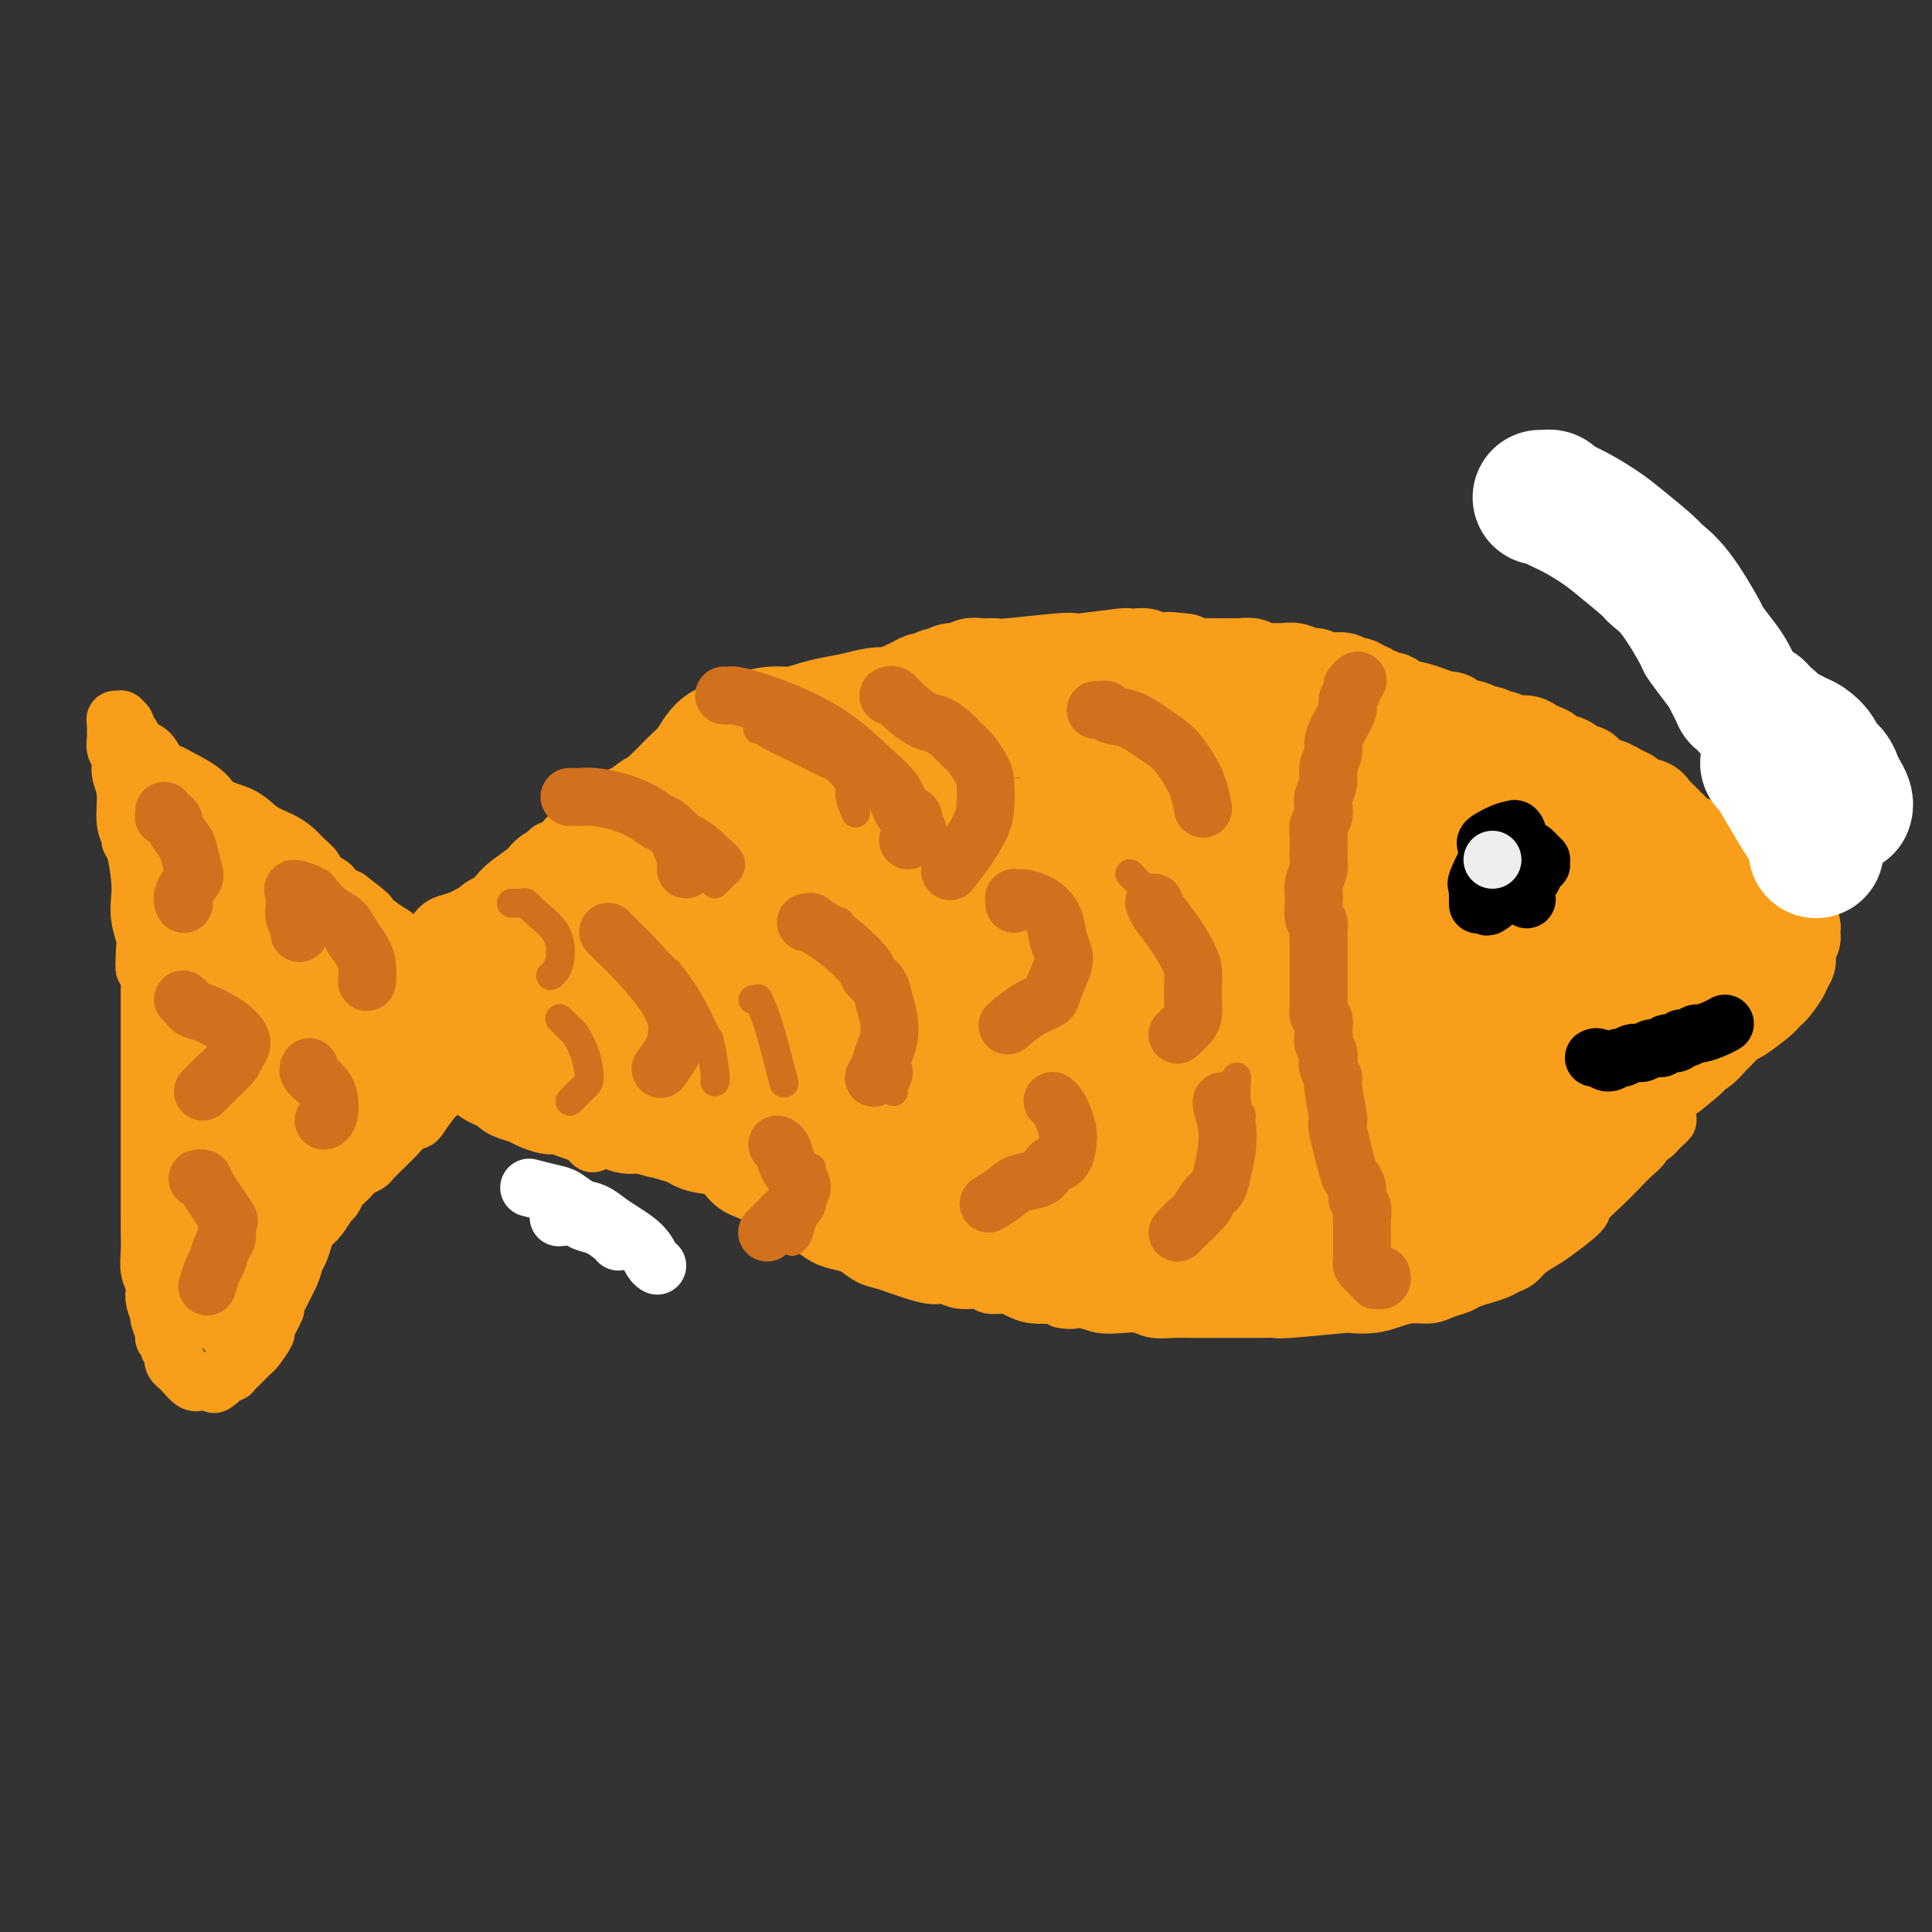<svg viewBox='0 0 400 400' version='1.1' xmlns='http://www.w3.org/2000/svg' xmlns:xlink='http://www.w3.org/1999/xlink'><rect x="0" y="0" width="400" height="400" fill="#333333" stroke="none"/><g fill='none' stroke='#F99E1B' stroke-width='12' stroke-linecap='round' stroke-linejoin='round'><path d='M114,228c0.024,0.032 0.049,0.064 0,0c-0.049,-0.064 -0.171,-0.224 0,0c0.171,0.224 0.637,0.834 1,1c0.363,0.166 0.625,-0.110 1,0c0.375,0.110 0.864,0.608 2,1c1.136,0.392 2.921,0.679 4,1c1.079,0.321 1.454,0.677 2,1c0.546,0.323 1.263,0.612 2,1c0.737,0.388 1.493,0.873 2,1c0.507,0.127 0.765,-0.106 1,0c0.235,0.106 0.449,0.549 1,1c0.551,0.451 1.441,0.908 2,1c0.559,0.092 0.787,-0.183 1,0c0.213,0.183 0.413,0.822 1,1c0.587,0.178 1.563,-0.107 2,0c0.437,0.107 0.337,0.604 1,1c0.663,0.396 2.091,0.690 3,1c0.909,0.310 1.299,0.635 2,1c0.701,0.365 1.714,0.769 3,1c1.286,0.231 2.847,0.288 4,1c1.153,0.712 1.898,2.079 3,3c1.102,0.921 2.559,1.398 4,2c1.441,0.602 2.864,1.331 4,2c1.136,0.669 1.984,1.279 3,2c1.016,0.721 2.200,1.554 3,2c0.800,0.446 1.214,0.504 2,1c0.786,0.496 1.943,1.428 3,2c1.057,0.572 2.016,0.783 3,1c0.984,0.217 1.995,0.439 3,1c1.005,0.561 2.005,1.461 3,2c0.995,0.539 1.985,0.718 3,1c1.015,0.282 2.055,0.668 3,1c0.945,0.332 1.794,0.610 3,1c1.206,0.390 2.769,0.893 4,1c1.231,0.107 2.128,-0.182 3,0c0.872,0.182 1.717,0.836 3,1c1.283,0.164 3.002,-0.163 4,0c0.998,0.163 1.273,0.814 2,1c0.727,0.186 1.906,-0.095 3,0c1.094,0.095 2.102,0.564 3,1c0.898,0.436 1.685,0.839 3,1c1.315,0.161 3.157,0.081 5,0'/><path d='M219,268c6.069,1.480 1.740,1.180 1,1c-0.740,-0.180 2.107,-0.241 4,0c1.893,0.241 2.831,0.782 4,1c1.169,0.218 2.570,0.111 4,0c1.430,-0.111 2.891,-0.226 4,0c1.109,0.226 1.868,0.793 3,1c1.132,0.207 2.639,0.056 4,0c1.361,-0.056 2.576,-0.015 4,0c1.424,0.015 3.055,0.004 4,0c0.945,-0.004 1.203,-0.001 2,0c0.797,0.001 2.133,0.001 3,0c0.867,-0.001 1.264,-0.004 2,0c0.736,0.004 1.812,0.015 3,0c1.188,-0.015 2.488,-0.056 3,0c0.512,0.056 0.236,0.208 3,0c2.764,-0.208 8.566,-0.778 11,-1c2.434,-0.222 1.498,-0.097 2,0c0.502,0.097 2.441,0.167 4,0c1.559,-0.167 2.739,-0.569 4,-1c1.261,-0.431 2.602,-0.889 4,-1c1.398,-0.111 2.853,0.125 4,0c1.147,-0.125 1.988,-0.611 3,-1c1.012,-0.389 2.196,-0.682 3,-1c0.804,-0.318 1.227,-0.662 2,-1c0.773,-0.338 1.897,-0.671 3,-1c1.103,-0.329 2.186,-0.655 3,-1c0.814,-0.345 1.359,-0.709 2,-1c0.641,-0.291 1.378,-0.509 2,-1c0.622,-0.491 1.130,-1.256 2,-2c0.870,-0.744 2.102,-1.466 3,-2c0.898,-0.534 1.461,-0.880 3,-2c1.539,-1.120 4.054,-3.014 5,-4c0.946,-0.986 0.323,-1.065 1,-2c0.677,-0.935 2.654,-2.728 4,-4c1.346,-1.272 2.062,-2.025 3,-3c0.938,-0.975 2.097,-2.174 3,-3c0.903,-0.826 1.548,-1.279 2,-2c0.452,-0.721 0.709,-1.710 1,-2c0.291,-0.290 0.614,0.118 1,0c0.386,-0.118 0.835,-0.763 1,-1c0.165,-0.237 0.047,-0.068 0,0c-0.047,0.068 -0.024,0.034 0,0'/><path d='M343,234c4.471,-4.178 1.148,-1.121 0,0c-1.148,1.121 -0.122,0.308 0,0c0.122,-0.308 -0.662,-0.109 -1,0c-0.338,0.109 -0.231,0.128 0,0c0.231,-0.128 0.587,-0.403 1,-1c0.413,-0.597 0.884,-1.514 1,-2c0.116,-0.486 -0.124,-0.539 0,-1c0.124,-0.461 0.611,-1.331 1,-2c0.389,-0.669 0.681,-1.138 1,-2c0.319,-0.862 0.664,-2.119 1,-3c0.336,-0.881 0.663,-1.388 1,-2c0.337,-0.612 0.683,-1.330 1,-2c0.317,-0.670 0.606,-1.293 1,-2c0.394,-0.707 0.894,-1.499 1,-2c0.106,-0.501 -0.183,-0.712 0,-1c0.183,-0.288 0.838,-0.655 1,-1c0.162,-0.345 -0.168,-0.670 0,-1c0.168,-0.330 0.834,-0.666 1,-1c0.166,-0.334 -0.167,-0.667 0,-1c0.167,-0.333 0.833,-0.667 1,-1c0.167,-0.333 -0.167,-0.666 0,-1c0.167,-0.334 0.833,-0.671 1,-1c0.167,-0.329 -0.167,-0.652 0,-1c0.167,-0.348 0.833,-0.722 1,-1c0.167,-0.278 -0.167,-0.459 0,-1c0.167,-0.541 0.833,-1.440 1,-2c0.167,-0.560 -0.167,-0.780 0,-1c0.167,-0.220 0.833,-0.440 1,-1c0.167,-0.560 -0.165,-1.460 0,-2c0.165,-0.540 0.828,-0.718 1,-1c0.172,-0.282 -0.146,-0.667 0,-1c0.146,-0.333 0.757,-0.614 1,-1c0.243,-0.386 0.118,-0.877 0,-1c-0.118,-0.123 -0.229,0.122 0,0c0.229,-0.122 0.797,-0.611 1,-1c0.203,-0.389 0.039,-0.678 0,-1c-0.039,-0.322 0.046,-0.678 0,-1c-0.046,-0.322 -0.223,-0.611 0,-1c0.223,-0.389 0.844,-0.878 1,-1c0.156,-0.122 -0.154,0.125 0,0c0.154,-0.125 0.773,-0.621 1,-1c0.227,-0.379 0.061,-0.640 0,-1c-0.061,-0.360 -0.017,-0.817 0,-1c0.017,-0.183 0.009,-0.091 0,0'/><path d='M363,186c3.321,-7.652 1.623,-2.783 1,-1c-0.623,1.783 -0.171,0.478 0,0c0.171,-0.478 0.060,-0.129 0,0c-0.060,0.129 -0.069,0.038 0,0c0.069,-0.038 0.214,-0.024 0,0c-0.214,0.024 -0.788,0.059 -1,0c-0.212,-0.059 -0.060,-0.212 0,0c0.060,0.212 0.030,0.789 0,1c-0.030,0.211 -0.060,0.056 0,0c0.060,-0.056 0.210,-0.015 0,0c-0.210,0.015 -0.781,0.003 -1,0c-0.219,-0.003 -0.086,0.003 0,0c0.086,-0.003 0.126,-0.015 0,0c-0.126,0.015 -0.418,0.057 -1,0c-0.582,-0.057 -1.454,-0.211 -2,0c-0.546,0.211 -0.765,0.788 -1,1c-0.235,0.212 -0.487,0.058 -1,0c-0.513,-0.058 -1.289,-0.020 -2,0c-0.711,0.020 -1.358,0.020 -2,0c-0.642,-0.020 -1.279,-0.062 -2,0c-0.721,0.062 -1.526,0.228 -2,0c-0.474,-0.228 -0.617,-0.850 -1,-1c-0.383,-0.150 -1.005,0.171 -2,0c-0.995,-0.171 -2.363,-0.833 -3,-1c-0.637,-0.167 -0.545,0.162 -1,0c-0.455,-0.162 -1.459,-0.813 -2,-1c-0.541,-0.187 -0.620,0.091 -1,0c-0.380,-0.091 -1.061,-0.550 -2,-1c-0.939,-0.450 -2.134,-0.890 -3,-1c-0.866,-0.110 -1.402,0.110 -2,0c-0.598,-0.110 -1.258,-0.551 -2,-1c-0.742,-0.449 -1.564,-0.908 -2,-1c-0.436,-0.092 -0.484,0.183 -1,0c-0.516,-0.183 -1.500,-0.824 -2,-1c-0.500,-0.176 -0.514,0.111 -1,0c-0.486,-0.111 -1.442,-0.621 -2,-1c-0.558,-0.379 -0.716,-0.627 -1,-1c-0.284,-0.373 -0.692,-0.870 -1,-1c-0.308,-0.130 -0.517,0.106 -1,0c-0.483,-0.106 -1.242,-0.553 -2,-1'/><path d='M317,175c-5.389,-2.051 -1.862,-1.180 -1,-1c0.862,0.180 -0.940,-0.333 -2,-1c-1.060,-0.667 -1.379,-1.488 -2,-2c-0.621,-0.512 -1.543,-0.714 -2,-1c-0.457,-0.286 -0.447,-0.655 -1,-1c-0.553,-0.345 -1.667,-0.667 -2,-1c-0.333,-0.333 0.116,-0.678 -1,-1c-1.116,-0.322 -3.798,-0.622 -5,-1c-1.202,-0.378 -0.926,-0.833 -1,-1c-0.074,-0.167 -0.498,-0.045 -1,0c-0.502,0.045 -1.082,0.012 -2,0c-0.918,-0.012 -2.174,-0.002 -3,0c-0.826,0.002 -1.222,-0.003 -2,0c-0.778,0.003 -1.940,0.015 -3,0c-1.060,-0.015 -2.020,-0.055 -3,0c-0.980,0.055 -1.979,0.207 -3,0c-1.021,-0.207 -2.062,-0.772 -3,-1c-0.938,-0.228 -1.773,-0.117 -3,0c-1.227,0.117 -2.845,0.242 -4,0c-1.155,-0.242 -1.845,-0.850 -3,-1c-1.155,-0.150 -2.774,0.157 -4,0c-1.226,-0.157 -2.060,-0.778 -3,-1c-0.940,-0.222 -1.988,-0.044 -3,0c-1.012,0.044 -1.988,-0.045 -3,0c-1.012,0.045 -2.058,0.223 -3,0c-0.942,-0.223 -1.778,-0.847 -3,-1c-1.222,-0.153 -2.830,0.165 -4,0c-1.170,-0.165 -1.901,-0.814 -3,-1c-1.099,-0.186 -2.567,0.091 -4,0c-1.433,-0.091 -2.830,-0.550 -4,-1c-1.170,-0.450 -2.111,-0.891 -3,-1c-0.889,-0.109 -1.725,0.116 -3,0c-1.275,-0.116 -2.988,-0.571 -4,-1c-1.012,-0.429 -1.324,-0.833 -2,-1c-0.676,-0.167 -1.717,-0.097 -3,0c-1.283,0.097 -2.807,0.222 -4,0c-1.193,-0.222 -2.056,-0.792 -3,-1c-0.944,-0.208 -1.970,-0.056 -3,0c-1.030,0.056 -2.065,0.014 -3,0c-0.935,-0.014 -1.772,-0.000 -3,0c-1.228,0.000 -2.848,-0.014 -4,0c-1.152,0.014 -1.834,0.055 -3,0c-1.166,-0.055 -2.814,-0.207 -4,0c-1.186,0.207 -1.910,0.773 -3,1c-1.090,0.227 -2.545,0.113 -4,0'/><path d='M187,156c-4.714,0.171 -3.000,0.099 -3,0c-0.000,-0.099 -1.715,-0.224 -3,0c-1.285,0.224 -2.139,0.796 -3,1c-0.861,0.204 -1.728,0.041 -3,0c-1.272,-0.041 -2.949,0.042 -4,0c-1.051,-0.042 -1.478,-0.208 -3,0c-1.522,0.208 -4.140,0.792 -6,1c-1.860,0.208 -2.962,0.041 -4,0c-1.038,-0.041 -2.010,0.046 -3,0c-0.990,-0.046 -1.997,-0.223 -3,0c-1.003,0.223 -2.002,0.847 -3,1c-0.998,0.153 -1.997,-0.165 -3,0c-1.003,0.165 -2.011,0.813 -3,1c-0.989,0.187 -1.959,-0.087 -3,0c-1.041,0.087 -2.152,0.534 -3,1c-0.848,0.466 -1.431,0.951 -2,1c-0.569,0.049 -1.122,-0.337 -2,0c-0.878,0.337 -2.081,1.396 -3,2c-0.919,0.604 -1.555,0.752 -2,1c-0.445,0.248 -0.700,0.595 -1,1c-0.300,0.405 -0.644,0.868 -1,1c-0.356,0.132 -0.724,-0.067 -1,0c-0.276,0.067 -0.459,0.399 -1,1c-0.541,0.601 -1.440,1.470 -2,2c-0.560,0.530 -0.780,0.719 -1,1c-0.220,0.281 -0.440,0.654 -1,1c-0.560,0.346 -1.459,0.666 -2,1c-0.541,0.334 -0.722,0.681 -1,1c-0.278,0.319 -0.652,0.610 -1,1c-0.348,0.390 -0.671,0.878 -1,1c-0.329,0.122 -0.666,-0.122 -1,0c-0.334,0.122 -0.667,0.610 -1,1c-0.333,0.390 -0.665,0.681 -1,1c-0.335,0.319 -0.672,0.667 -1,1c-0.328,0.333 -0.648,0.652 -1,1c-0.352,0.348 -0.737,0.725 -1,1c-0.263,0.275 -0.403,0.447 -1,1c-0.597,0.553 -1.651,1.487 -2,2c-0.349,0.513 0.009,0.606 0,1c-0.009,0.394 -0.384,1.088 -1,2c-0.616,0.912 -1.475,2.043 -2,3c-0.525,0.957 -0.718,1.741 -1,2c-0.282,0.259 -0.653,-0.007 -1,1c-0.347,1.007 -0.671,3.288 -1,5c-0.329,1.712 -0.665,2.856 -1,4'/><path d='M99,202c-1.489,4.339 -1.712,6.186 -2,8c-0.288,1.814 -0.642,3.596 -1,5c-0.358,1.404 -0.719,2.429 -1,3c-0.281,0.571 -0.480,0.688 -1,2c-0.520,1.312 -1.361,3.818 -2,5c-0.639,1.182 -1.077,1.040 -2,2c-0.923,0.960 -2.331,3.021 -3,4c-0.669,0.979 -0.598,0.877 -1,1c-0.402,0.123 -1.278,0.470 -2,1c-0.722,0.530 -1.292,1.241 -2,2c-0.708,0.759 -1.556,1.566 -2,2c-0.444,0.434 -0.485,0.496 -1,1c-0.515,0.504 -1.504,1.448 -2,2c-0.496,0.552 -0.500,0.710 -1,1c-0.500,0.290 -1.496,0.712 -2,1c-0.504,0.288 -0.515,0.443 -1,1c-0.485,0.557 -1.442,1.518 -2,2c-0.558,0.482 -0.717,0.485 -1,1c-0.283,0.515 -0.692,1.540 -1,2c-0.308,0.460 -0.516,0.353 -1,1c-0.484,0.647 -1.244,2.046 -2,3c-0.756,0.954 -1.510,1.462 -2,2c-0.490,0.538 -0.718,1.105 -1,2c-0.282,0.895 -0.620,2.117 -1,3c-0.380,0.883 -0.804,1.428 -1,2c-0.196,0.572 -0.166,1.170 -1,3c-0.834,1.830 -2.531,4.893 -3,6c-0.469,1.107 0.292,0.257 0,1c-0.292,0.743 -1.637,3.078 -2,4c-0.363,0.922 0.255,0.431 0,1c-0.255,0.569 -1.382,2.198 -2,3c-0.618,0.802 -0.725,0.775 -1,1c-0.275,0.225 -0.717,0.700 -1,1c-0.283,0.300 -0.405,0.424 -1,1c-0.595,0.576 -1.661,1.604 -2,2c-0.339,0.396 0.050,0.161 0,0c-0.050,-0.161 -0.539,-0.249 -1,0c-0.461,0.249 -0.893,0.836 -1,1c-0.107,0.164 0.112,-0.096 0,0c-0.112,0.096 -0.556,0.548 -1,1'/><path d='M45,286c-1.254,1.083 -0.389,0.290 0,0c0.389,-0.290 0.301,-0.078 0,0c-0.301,0.078 -0.817,0.021 -1,0c-0.183,-0.021 -0.034,-0.006 0,0c0.034,0.006 -0.048,0.001 0,0c0.048,-0.001 0.224,-0.000 0,0c-0.224,0.000 -0.848,0.000 -1,0c-0.152,-0.000 0.169,0.000 0,0c-0.169,-0.000 -0.829,-0.001 -1,0c-0.171,0.001 0.149,0.002 0,0c-0.149,-0.002 -0.765,-0.007 -1,0c-0.235,0.007 -0.090,0.027 0,0c0.090,-0.027 0.126,-0.101 0,0c-0.126,0.101 -0.412,0.378 -1,0c-0.588,-0.378 -1.477,-1.411 -2,-2c-0.523,-0.589 -0.680,-0.735 -1,-1c-0.320,-0.265 -0.803,-0.648 -1,-1c-0.197,-0.352 -0.110,-0.672 0,-1c0.110,-0.328 0.241,-0.663 0,-1c-0.241,-0.337 -0.853,-0.676 -1,-1c-0.147,-0.324 0.172,-0.635 0,-1c-0.172,-0.365 -0.835,-0.786 -1,-1c-0.165,-0.214 0.167,-0.220 0,-1c-0.167,-0.780 -0.833,-2.333 -1,-3c-0.167,-0.667 0.166,-0.450 0,-1c-0.166,-0.550 -0.829,-1.869 -1,-3c-0.171,-1.131 0.150,-2.073 0,-3c-0.150,-0.927 -0.772,-1.840 -1,-3c-0.228,-1.160 -0.061,-2.569 0,-4c0.061,-1.431 0.016,-2.885 0,-4c-0.016,-1.115 -0.004,-1.891 0,-3c0.004,-1.109 0.001,-2.551 0,-4c-0.001,-1.449 -0.000,-2.904 0,-4c0.000,-1.096 0.000,-1.832 0,-3c-0.000,-1.168 -0.000,-2.766 0,-4c0.000,-1.234 0.000,-2.103 0,-3c-0.000,-0.897 -0.000,-1.821 0,-3c0.000,-1.179 0.000,-2.612 0,-4c-0.000,-1.388 -0.000,-2.730 0,-4c0.000,-1.270 0.000,-2.467 0,-4c-0.000,-1.533 -0.000,-3.401 0,-5c0.000,-1.599 0.000,-2.931 0,-4c-0.000,-1.069 -0.000,-1.877 0,-3c0.000,-1.123 0.000,-2.562 0,-4'/><path d='M31,203c-0.377,-10.743 -0.819,-4.600 -1,-3c-0.181,1.600 -0.100,-1.342 0,-3c0.100,-1.658 0.220,-2.030 0,-3c-0.220,-0.970 -0.781,-2.536 -1,-4c-0.219,-1.464 -0.096,-2.825 0,-4c0.096,-1.175 0.165,-2.163 0,-4c-0.165,-1.837 -0.565,-4.522 -1,-6c-0.435,-1.478 -0.905,-1.750 -1,-2c-0.095,-0.250 0.186,-0.479 0,-1c-0.186,-0.521 -0.838,-1.332 -1,-3c-0.162,-1.668 0.167,-4.191 0,-6c-0.167,-1.809 -0.829,-2.904 -1,-4c-0.171,-1.096 0.150,-2.191 0,-3c-0.150,-0.809 -0.772,-1.330 -1,-2c-0.228,-0.670 -0.061,-1.490 0,-2c0.061,-0.510 0.016,-0.711 0,-1c-0.016,-0.289 -0.004,-0.666 0,-1c0.004,-0.334 0.000,-0.625 0,-1c-0.000,-0.375 0.004,-0.832 0,-1c-0.004,-0.168 -0.016,-0.046 0,0c0.016,0.046 0.061,0.015 0,0c-0.061,-0.015 -0.227,-0.015 0,0c0.227,0.015 0.848,0.044 1,0c0.152,-0.044 -0.166,-0.163 0,0c0.166,0.163 0.817,0.607 1,1c0.183,0.393 -0.103,0.733 0,1c0.103,0.267 0.594,0.460 1,1c0.406,0.540 0.729,1.426 1,2c0.271,0.574 0.492,0.835 1,1c0.508,0.165 1.302,0.235 2,1c0.698,0.765 1.301,2.225 2,3c0.699,0.775 1.495,0.864 2,1c0.505,0.136 0.718,0.319 2,1c1.282,0.681 3.634,1.859 5,3c1.366,1.141 1.745,2.245 3,3c1.255,0.755 3.386,1.161 5,2c1.614,0.839 2.713,2.111 4,3c1.287,0.889 2.764,1.394 4,2c1.236,0.606 2.233,1.314 3,2c0.767,0.686 1.305,1.350 2,2c0.695,0.650 1.547,1.288 2,2c0.453,0.712 0.505,1.500 1,2c0.495,0.500 1.432,0.711 2,1c0.568,0.289 0.768,0.655 1,1c0.232,0.345 0.495,0.670 1,1c0.505,0.330 1.253,0.665 2,1'/><path d='M72,186c7.613,5.801 2.645,2.304 2,2c-0.645,-0.304 3.031,2.586 5,4c1.969,1.414 2.230,1.354 3,2c0.770,0.646 2.050,1.999 3,3c0.950,1.001 1.570,1.651 2,2c0.430,0.349 0.669,0.398 1,1c0.331,0.602 0.752,1.758 1,2c0.248,0.242 0.322,-0.429 1,0c0.678,0.429 1.960,1.960 3,3c1.040,1.040 1.838,1.589 2,2c0.162,0.411 -0.311,0.682 0,1c0.311,0.318 1.407,0.681 2,1c0.593,0.319 0.684,0.592 1,1c0.316,0.408 0.858,0.949 1,1c0.142,0.051 -0.116,-0.390 0,0c0.116,0.390 0.608,1.609 1,2c0.392,0.391 0.685,-0.047 1,0c0.315,0.047 0.650,0.580 1,1c0.350,0.420 0.713,0.727 1,1c0.287,0.273 0.496,0.511 1,1c0.504,0.489 1.301,1.229 2,2c0.699,0.771 1.300,1.573 2,2c0.700,0.427 1.498,0.478 2,1c0.502,0.522 0.708,1.516 1,2c0.292,0.484 0.671,0.458 1,1c0.329,0.542 0.609,1.650 1,2c0.391,0.350 0.893,-0.060 1,0c0.107,0.060 -0.183,0.590 0,1c0.183,0.410 0.838,0.701 1,1c0.162,0.299 -0.167,0.606 0,1c0.167,0.394 0.832,0.875 1,1c0.168,0.125 -0.162,-0.106 0,0c0.162,0.106 0.814,0.550 1,1c0.186,0.450 -0.094,0.905 0,1c0.094,0.095 0.561,-0.171 1,0c0.439,0.171 0.850,0.778 1,1c0.150,0.222 0.040,0.060 0,0c-0.040,-0.060 -0.011,-0.016 0,0c0.011,0.016 0.003,0.005 0,0c-0.003,-0.005 -0.002,-0.002 0,0'/><path d='M119,233c7.274,7.274 1.958,1.958 0,0c-1.958,-1.958 -0.560,-0.560 0,0c0.560,0.560 0.280,0.280 0,0'/></g>
<g fill='none' stroke='#F99E1B' stroke-width='20' stroke-linecap='round' stroke-linejoin='round'><path d='M56,199c-0.000,0.002 -0.000,0.004 0,0c0.000,-0.004 0.000,-0.015 0,0c-0.000,0.015 -0.000,0.055 0,0c0.000,-0.055 0.001,-0.204 0,0c-0.001,0.204 -0.004,0.763 0,1c0.004,0.237 0.015,0.152 0,1c-0.015,0.848 -0.057,2.629 0,4c0.057,1.371 0.211,2.331 0,4c-0.211,1.669 -0.789,4.046 -1,5c-0.211,0.954 -0.056,0.486 0,1c0.056,0.514 0.014,2.009 0,4c-0.014,1.991 -0.001,4.476 0,6c0.001,1.524 -0.010,2.087 0,3c0.010,0.913 0.041,2.177 0,3c-0.041,0.823 -0.156,1.205 0,2c0.156,0.795 0.581,2.003 1,3c0.419,0.997 0.830,1.784 1,2c0.170,0.216 0.098,-0.138 0,0c-0.098,0.138 -0.222,0.768 0,1c0.222,0.232 0.791,0.067 1,0c0.209,-0.067 0.057,-0.035 0,0c-0.057,0.035 -0.019,0.074 0,0c0.019,-0.074 0.019,-0.261 0,0c-0.019,0.261 -0.058,0.969 0,1c0.058,0.031 0.212,-0.617 0,-1c-0.212,-0.383 -0.789,-0.503 -1,-1c-0.211,-0.497 -0.056,-1.371 0,-2c0.056,-0.629 0.014,-1.011 0,-2c-0.014,-0.989 0.000,-2.583 0,-4c-0.000,-1.417 -0.015,-2.655 0,-4c0.015,-1.345 0.060,-2.795 0,-4c-0.060,-1.205 -0.223,-2.165 0,-3c0.223,-0.835 0.833,-1.544 1,-2c0.167,-0.456 -0.110,-0.658 0,-1c0.110,-0.342 0.606,-0.824 1,-1c0.394,-0.176 0.686,-0.047 1,0c0.314,0.047 0.651,0.013 1,0c0.349,-0.013 0.709,-0.003 1,0c0.291,0.003 0.512,0.001 1,0c0.488,-0.001 1.244,-0.000 2,0'/><path d='M65,215c1.413,-0.619 0.946,-0.166 1,0c0.054,0.166 0.630,0.044 1,0c0.370,-0.044 0.536,-0.009 1,0c0.464,0.009 1.227,-0.009 2,0c0.773,0.009 1.558,0.044 2,0c0.442,-0.044 0.543,-0.166 1,0c0.457,0.166 1.271,0.619 2,1c0.729,0.381 1.372,0.691 2,1c0.628,0.309 1.240,0.619 2,1c0.760,0.381 1.667,0.834 2,1c0.333,0.166 0.090,0.045 0,0c-0.090,-0.045 -0.029,-0.012 0,0c0.029,0.012 0.025,0.005 0,0c-0.025,-0.005 -0.070,-0.009 0,0c0.070,0.009 0.255,0.030 0,0c-0.255,-0.030 -0.951,-0.110 -1,0c-0.049,0.110 0.550,0.410 0,1c-0.550,0.590 -2.249,1.468 -3,2c-0.751,0.532 -0.556,0.717 -1,1c-0.444,0.283 -1.528,0.664 -3,1c-1.472,0.336 -3.333,0.626 -5,1c-1.667,0.374 -3.141,0.831 -5,1c-1.859,0.169 -4.103,0.048 -5,0c-0.897,-0.048 -0.449,-0.024 0,0'/><path d='M81,211c-0.003,0.001 -0.007,0.002 0,0c0.007,-0.002 0.024,-0.007 0,0c-0.024,0.007 -0.088,0.024 0,0c0.088,-0.024 0.328,-0.090 0,-1c-0.328,-0.910 -1.225,-2.662 -2,-4c-0.775,-1.338 -1.430,-2.260 -2,-3c-0.570,-0.740 -1.056,-1.299 -2,-2c-0.944,-0.701 -2.346,-1.545 -3,-2c-0.654,-0.455 -0.560,-0.521 -1,-1c-0.440,-0.479 -1.412,-1.371 -2,-2c-0.588,-0.629 -0.790,-0.993 -1,-1c-0.210,-0.007 -0.426,0.345 -1,0c-0.574,-0.345 -1.505,-1.388 -2,-2c-0.495,-0.612 -0.555,-0.794 -1,-1c-0.445,-0.206 -1.275,-0.436 -2,-1c-0.725,-0.564 -1.346,-1.460 -2,-2c-0.654,-0.540 -1.340,-0.722 -2,-1c-0.660,-0.278 -1.293,-0.652 -2,-1c-0.707,-0.348 -1.489,-0.670 -2,-1c-0.511,-0.330 -0.752,-0.667 -1,-1c-0.248,-0.333 -0.504,-0.663 -1,-1c-0.496,-0.337 -1.232,-0.681 -2,-1c-0.768,-0.319 -1.568,-0.611 -2,-1c-0.432,-0.389 -0.497,-0.874 -1,-1c-0.503,-0.126 -1.444,0.106 -2,0c-0.556,-0.106 -0.727,-0.550 -1,-1c-0.273,-0.450 -0.646,-0.905 -1,-1c-0.354,-0.095 -0.687,0.171 -1,0c-0.313,-0.171 -0.606,-0.778 -1,-1c-0.394,-0.222 -0.891,-0.060 -1,0c-0.109,0.060 0.168,0.016 0,0c-0.168,-0.016 -0.781,-0.004 -1,0c-0.219,0.004 -0.045,0.001 0,0c0.045,-0.001 -0.039,-0.000 0,0c0.039,0.000 0.203,0.000 0,0c-0.203,-0.000 -0.772,-0.000 -1,0c-0.228,0.000 -0.114,0.000 0,0'/><path d='M38,178c-3.403,-1.718 -0.912,-0.513 0,0c0.912,0.513 0.244,0.335 0,0c-0.244,-0.335 -0.064,-0.826 0,-1c0.064,-0.174 0.013,-0.033 0,0c-0.013,0.033 0.011,-0.044 0,0c-0.011,0.044 -0.056,0.209 0,0c0.056,-0.209 0.212,-0.792 0,-1c-0.212,-0.208 -0.793,-0.042 -1,0c-0.207,0.042 -0.041,-0.041 0,0c0.041,0.041 -0.041,0.207 0,0c0.041,-0.207 0.207,-0.786 0,-1c-0.207,-0.214 -0.788,-0.061 -1,0c-0.212,0.061 -0.057,0.030 0,0c0.057,-0.030 0.015,-0.061 0,0c-0.015,0.061 -0.004,0.212 0,0c0.004,-0.212 0.001,-0.787 0,-1c-0.001,-0.213 -0.000,-0.065 0,0c0.000,0.065 -0.001,0.047 0,0c0.001,-0.047 0.003,-0.124 0,0c-0.003,0.124 -0.012,0.447 0,1c0.012,0.553 0.046,1.336 0,2c-0.046,0.664 -0.172,1.209 0,2c0.172,0.791 0.641,1.827 1,3c0.359,1.173 0.607,2.483 1,4c0.393,1.517 0.933,3.239 1,4c0.067,0.761 -0.337,0.560 0,2c0.337,1.440 1.415,4.523 2,6c0.585,1.477 0.679,1.350 1,2c0.321,0.650 0.871,2.079 1,3c0.129,0.921 -0.163,1.334 0,2c0.163,0.666 0.780,1.584 1,2c0.220,0.416 0.044,0.329 0,1c-0.044,0.671 0.045,2.098 0,3c-0.045,0.902 -0.222,1.278 0,2c0.222,0.722 0.844,1.789 1,2c0.156,0.211 -0.154,-0.435 0,0c0.154,0.435 0.773,1.951 1,3c0.227,1.049 0.061,1.632 0,2c-0.061,0.368 -0.016,0.521 0,1c0.016,0.479 0.004,1.283 0,2c-0.004,0.717 -0.001,1.348 0,2c0.001,0.652 0.001,1.326 0,2'/><path d='M46,227c1.392,8.467 0.373,3.634 0,2c-0.373,-1.634 -0.100,-0.070 0,1c0.100,1.070 0.027,1.647 0,2c-0.027,0.353 -0.007,0.483 0,1c0.007,0.517 0.001,1.420 0,2c-0.001,0.580 0.004,0.837 0,1c-0.004,0.163 -0.016,0.231 0,1c0.016,0.769 0.059,2.237 0,3c-0.059,0.763 -0.222,0.819 0,1c0.222,0.181 0.829,0.485 1,1c0.171,0.515 -0.094,1.241 0,2c0.094,0.759 0.546,1.552 1,2c0.454,0.448 0.910,0.553 1,1c0.090,0.447 -0.186,1.237 0,2c0.186,0.763 0.834,1.500 1,2c0.166,0.500 -0.152,0.765 0,1c0.152,0.235 0.773,0.440 1,1c0.227,0.560 0.061,1.474 0,2c-0.061,0.526 -0.017,0.665 0,1c0.017,0.335 0.005,0.868 0,1c-0.005,0.132 -0.005,-0.137 0,0c0.005,0.137 0.015,0.680 0,1c-0.015,0.320 -0.056,0.415 0,1c0.056,0.585 0.207,1.658 0,2c-0.207,0.342 -0.774,-0.048 -1,0c-0.226,0.048 -0.113,0.535 0,1c0.113,0.465 0.226,0.910 0,1c-0.226,0.090 -0.792,-0.174 -1,0c-0.208,0.174 -0.059,0.786 0,1c0.059,0.214 0.029,0.028 0,0c-0.029,-0.028 -0.057,0.100 0,0c0.057,-0.100 0.197,-0.430 0,0c-0.197,0.430 -0.732,1.618 -1,2c-0.268,0.382 -0.268,-0.042 0,0c0.268,0.042 0.804,0.551 1,1c0.196,0.449 0.053,0.838 0,1c-0.053,0.162 -0.015,0.096 0,0c0.015,-0.096 0.008,-0.223 0,0c-0.008,0.223 -0.016,0.795 0,1c0.016,0.205 0.057,0.041 0,0c-0.057,-0.041 -0.211,0.041 0,0c0.211,-0.041 0.788,-0.203 1,0c0.212,0.203 0.061,0.772 0,1c-0.061,0.228 -0.030,0.114 0,0'/><path d='M50,270c0.559,6.655 -0.042,1.794 0,0c0.042,-1.794 0.728,-0.520 1,0c0.272,0.520 0.129,0.286 0,0c-0.129,-0.286 -0.243,-0.625 0,-1c0.243,-0.375 0.842,-0.788 1,-1c0.158,-0.212 -0.125,-0.225 0,-1c0.125,-0.775 0.660,-2.314 1,-3c0.340,-0.686 0.487,-0.521 1,-2c0.513,-1.479 1.393,-4.603 2,-6c0.607,-1.397 0.940,-1.066 1,-1c0.060,0.066 -0.155,-0.133 0,-1c0.155,-0.867 0.678,-2.400 1,-3c0.322,-0.600 0.441,-0.265 1,-1c0.559,-0.735 1.556,-2.540 2,-4c0.444,-1.460 0.335,-2.575 1,-4c0.665,-1.425 2.102,-3.158 3,-4c0.898,-0.842 1.255,-0.792 2,-2c0.745,-1.208 1.877,-3.674 3,-5c1.123,-1.326 2.237,-1.510 3,-2c0.763,-0.490 1.175,-1.284 2,-2c0.825,-0.716 2.062,-1.355 3,-2c0.938,-0.645 1.576,-1.297 2,-2c0.424,-0.703 0.635,-1.456 1,-2c0.365,-0.544 0.883,-0.878 1,-1c0.117,-0.122 -0.167,-0.031 0,0c0.167,0.031 0.785,0.004 1,0c0.215,-0.004 0.029,0.017 0,0c-0.029,-0.017 0.100,-0.070 0,0c-0.100,0.070 -0.430,0.265 -1,1c-0.570,0.735 -1.380,2.012 -2,3c-0.620,0.988 -1.052,1.689 -2,3c-0.948,1.311 -2.414,3.232 -3,4c-0.586,0.768 -0.293,0.384 0,0'/><path d='M40,232c-0.007,-0.004 -0.013,-0.007 0,0c0.013,0.007 0.046,0.025 0,0c-0.046,-0.025 -0.170,-0.093 0,0c0.170,0.093 0.634,0.346 1,1c0.366,0.654 0.634,1.707 1,3c0.366,1.293 0.830,2.825 1,4c0.170,1.175 0.047,1.991 0,3c-0.047,1.009 -0.017,2.209 0,3c0.017,0.791 0.020,1.171 0,2c-0.020,0.829 -0.062,2.105 0,3c0.062,0.895 0.228,1.410 0,2c-0.228,0.590 -0.850,1.257 -1,2c-0.150,0.743 0.171,1.563 0,2c-0.171,0.437 -0.834,0.492 -1,1c-0.166,0.508 0.166,1.471 0,2c-0.166,0.529 -0.829,0.625 -1,1c-0.171,0.375 0.150,1.028 0,2c-0.150,0.972 -0.771,2.262 -1,3c-0.229,0.738 -0.065,0.925 0,1c0.065,0.075 0.033,0.037 0,0'/><path d='M105,204c-0.006,0.001 -0.011,0.003 0,0c0.011,-0.003 0.040,-0.009 0,0c-0.040,0.009 -0.149,0.033 0,0c0.149,-0.033 0.558,-0.125 1,0c0.442,0.125 0.919,0.466 2,1c1.081,0.534 2.765,1.260 4,2c1.235,0.740 2.020,1.494 3,2c0.980,0.506 2.154,0.766 3,1c0.846,0.234 1.366,0.444 2,1c0.634,0.556 1.384,1.458 2,2c0.616,0.542 1.097,0.724 2,1c0.903,0.276 2.226,0.648 3,1c0.774,0.352 0.997,0.686 2,1c1.003,0.314 2.785,0.609 4,1c1.215,0.391 1.862,0.877 3,1c1.138,0.123 2.765,-0.118 4,0c1.235,0.118 2.077,0.594 3,1c0.923,0.406 1.927,0.742 3,1c1.073,0.258 2.215,0.439 3,1c0.785,0.561 1.211,1.501 2,2c0.789,0.499 1.939,0.556 3,1c1.061,0.444 2.031,1.273 3,2c0.969,0.727 1.936,1.351 3,2c1.064,0.649 2.225,1.325 3,2c0.775,0.675 1.162,1.351 2,2c0.838,0.649 2.125,1.272 3,2c0.875,0.728 1.338,1.561 2,2c0.662,0.439 1.525,0.484 2,1c0.475,0.516 0.564,1.504 1,2c0.436,0.496 1.218,0.499 2,1c0.782,0.501 1.563,1.500 2,2c0.437,0.500 0.529,0.501 1,1c0.471,0.499 1.322,1.495 2,2c0.678,0.505 1.182,0.517 2,1c0.818,0.483 1.950,1.435 3,2c1.050,0.565 2.018,0.743 3,1c0.982,0.257 1.977,0.594 3,1c1.023,0.406 2.072,0.879 3,1c0.928,0.121 1.733,-0.112 3,0c1.267,0.112 2.995,0.569 4,1c1.005,0.431 1.287,0.838 2,1c0.713,0.162 1.856,0.081 3,0'/><path d='M206,253c4.119,1.001 3.918,1.004 4,1c0.082,-0.004 0.447,-0.015 1,0c0.553,0.015 1.295,0.057 2,0c0.705,-0.057 1.374,-0.211 2,0c0.626,0.211 1.209,0.787 2,1c0.791,0.213 1.791,0.062 3,0c1.209,-0.062 2.628,-0.034 4,0c1.372,0.034 2.698,0.076 4,0c1.302,-0.076 2.581,-0.268 4,0c1.419,0.268 2.978,0.997 4,1c1.022,0.003 1.507,-0.721 4,-1c2.493,-0.279 6.993,-0.112 9,0c2.007,0.112 1.520,0.170 2,0c0.480,-0.170 1.928,-0.566 3,-1c1.072,-0.434 1.767,-0.905 3,-1c1.233,-0.095 3.003,0.185 4,0c0.997,-0.185 1.220,-0.833 2,-1c0.780,-0.167 2.117,0.149 3,0c0.883,-0.149 1.312,-0.764 2,-1c0.688,-0.236 1.635,-0.092 2,0c0.365,0.092 0.148,0.131 1,0c0.852,-0.131 2.773,-0.434 4,-1c1.227,-0.566 1.760,-1.395 3,-2c1.240,-0.605 3.188,-0.984 4,-1c0.812,-0.016 0.488,0.333 1,0c0.512,-0.333 1.861,-1.347 3,-2c1.139,-0.653 2.069,-0.946 3,-1c0.931,-0.054 1.863,0.130 2,0c0.137,-0.130 -0.520,-0.575 0,-1c0.520,-0.425 2.219,-0.831 3,-1c0.781,-0.169 0.646,-0.102 1,0c0.354,0.102 1.198,0.239 2,0c0.802,-0.239 1.563,-0.852 2,-1c0.437,-0.148 0.552,0.170 1,0c0.448,-0.170 1.230,-0.829 2,-1c0.770,-0.171 1.529,0.147 2,0c0.471,-0.147 0.655,-0.757 1,-1c0.345,-0.243 0.852,-0.117 1,0c0.148,0.117 -0.063,0.225 0,0c0.063,-0.225 0.398,-0.782 1,-1c0.602,-0.218 1.470,-0.097 2,0c0.530,0.097 0.723,0.171 1,0c0.277,-0.171 0.639,-0.585 1,-1'/><path d='M311,237c10.074,-2.721 4.260,-0.522 2,0c-2.260,0.522 -0.967,-0.633 0,-1c0.967,-0.367 1.607,0.055 2,0c0.393,-0.055 0.538,-0.589 1,-1c0.462,-0.411 1.242,-0.701 2,-1c0.758,-0.299 1.495,-0.606 2,-1c0.505,-0.394 0.779,-0.874 1,-1c0.221,-0.126 0.391,0.102 2,-1c1.609,-1.102 4.658,-3.534 6,-5c1.342,-1.466 0.975,-1.964 1,-2c0.025,-0.036 0.440,0.391 1,0c0.560,-0.391 1.263,-1.600 2,-3c0.737,-1.400 1.507,-2.991 2,-4c0.493,-1.009 0.709,-1.436 1,-2c0.291,-0.564 0.657,-1.265 1,-2c0.343,-0.735 0.664,-1.504 1,-2c0.336,-0.496 0.686,-0.719 1,-1c0.314,-0.281 0.590,-0.619 1,-1c0.410,-0.381 0.954,-0.805 1,-1c0.046,-0.195 -0.406,-0.160 0,-1c0.406,-0.840 1.670,-2.556 2,-3c0.330,-0.444 -0.275,0.385 0,0c0.275,-0.385 1.431,-1.985 2,-3c0.569,-1.015 0.551,-1.445 1,-2c0.449,-0.555 1.367,-1.233 2,-2c0.633,-0.767 0.983,-1.621 1,-2c0.017,-0.379 -0.299,-0.282 0,-1c0.299,-0.718 1.212,-2.252 2,-3c0.788,-0.748 1.450,-0.711 2,-1c0.550,-0.289 0.987,-0.903 1,-1c0.013,-0.097 -0.399,0.325 0,0c0.399,-0.325 1.608,-1.396 2,-2c0.392,-0.604 -0.035,-0.740 0,-1c0.035,-0.260 0.531,-0.643 1,-1c0.469,-0.357 0.910,-0.688 1,-1c0.090,-0.312 -0.172,-0.605 0,-1c0.172,-0.395 0.777,-0.891 1,-1c0.223,-0.109 0.064,0.168 0,0c-0.064,-0.168 -0.031,-0.781 0,-1c0.031,-0.219 0.061,-0.045 0,0c-0.061,0.045 -0.212,-0.041 0,0c0.212,0.041 0.789,0.207 1,0c0.211,-0.207 0.057,-0.786 0,-1c-0.057,-0.214 -0.016,-0.061 0,0c0.016,0.061 0.008,0.031 0,0'/><path d='M360,180c4.470,-6.802 1.145,-1.809 0,0c-1.145,1.809 -0.111,0.432 0,0c0.111,-0.432 -0.703,0.080 -1,0c-0.297,-0.080 -0.079,-0.753 0,-1c0.079,-0.247 0.017,-0.067 0,0c-0.017,0.067 0.011,0.022 0,0c-0.011,-0.022 -0.062,-0.020 0,0c0.062,0.020 0.238,0.058 0,0c-0.238,-0.058 -0.891,-0.212 -1,0c-0.109,0.212 0.325,0.788 0,1c-0.325,0.212 -1.411,0.058 -2,0c-0.589,-0.058 -0.683,-0.019 -1,0c-0.317,0.019 -0.858,0.019 -1,0c-0.142,-0.019 0.115,-0.058 0,0c-0.115,0.058 -0.603,0.212 -1,0c-0.397,-0.212 -0.701,-0.789 -1,-1c-0.299,-0.211 -0.591,-0.057 -1,0c-0.409,0.057 -0.936,0.015 -1,0c-0.064,-0.015 0.334,-0.003 0,0c-0.334,0.003 -1.399,-0.003 -2,0c-0.601,0.003 -0.738,0.015 -1,0c-0.262,-0.015 -0.647,-0.057 -1,0c-0.353,0.057 -0.672,0.212 -1,0c-0.328,-0.212 -0.664,-0.793 -1,-1c-0.336,-0.207 -0.671,-0.042 -1,0c-0.329,0.042 -0.652,-0.040 -1,0c-0.348,0.040 -0.722,0.203 -1,0c-0.278,-0.203 -0.459,-0.772 -1,-1c-0.541,-0.228 -1.440,-0.114 -2,0c-0.560,0.114 -0.780,0.227 -1,0c-0.220,-0.227 -0.440,-0.793 -1,-1c-0.560,-0.207 -1.459,-0.055 -2,0c-0.541,0.055 -0.722,0.015 -1,0c-0.278,-0.015 -0.652,-0.003 -1,0c-0.348,0.003 -0.671,-0.003 -1,0c-0.329,0.003 -0.664,0.015 -1,0c-0.336,-0.015 -0.671,-0.056 -1,0c-0.329,0.056 -0.650,0.211 -1,0c-0.350,-0.211 -0.727,-0.788 -1,-1c-0.273,-0.212 -0.440,-0.060 -1,0c-0.560,0.060 -1.511,0.026 -2,0c-0.489,-0.026 -0.516,-0.046 -1,0c-0.484,0.046 -1.424,0.156 -2,0c-0.576,-0.156 -0.788,-0.578 -1,-1'/><path d='M320,174c-6.532,-0.924 -2.862,-0.233 -2,0c0.862,0.233 -1.083,0.010 -2,0c-0.917,-0.010 -0.805,0.193 -1,0c-0.195,-0.193 -0.697,-0.784 -1,-1c-0.303,-0.216 -0.406,-0.058 -1,0c-0.594,0.058 -1.678,0.015 -2,0c-0.322,-0.015 0.118,-0.003 -1,0c-1.118,0.003 -3.792,-0.003 -5,0c-1.208,0.003 -0.949,0.015 -1,0c-0.051,-0.015 -0.413,-0.057 -1,0c-0.587,0.057 -1.399,0.212 -2,0c-0.601,-0.212 -0.991,-0.793 -1,-1c-0.009,-0.207 0.362,-0.041 0,0c-0.362,0.041 -1.459,-0.041 -2,0c-0.541,0.041 -0.526,0.207 -1,0c-0.474,-0.207 -1.435,-0.788 -2,-1c-0.565,-0.212 -0.733,-0.057 -1,0c-0.267,0.057 -0.634,0.016 -1,0c-0.366,-0.016 -0.731,-0.008 -1,0c-0.269,0.008 -0.440,0.016 -1,0c-0.560,-0.016 -1.507,-0.057 -2,0c-0.493,0.057 -0.531,0.211 -1,0c-0.469,-0.211 -1.369,-0.789 -2,-1c-0.631,-0.211 -0.994,-0.057 -1,0c-0.006,0.057 0.346,0.015 0,0c-0.346,-0.015 -1.388,-0.004 -2,0c-0.612,0.004 -0.794,0.001 -1,0c-0.206,-0.001 -0.436,0.001 -1,0c-0.564,-0.001 -1.462,-0.004 -2,0c-0.538,0.004 -0.717,0.015 -1,0c-0.283,-0.015 -0.671,-0.057 -1,0c-0.329,0.057 -0.599,0.211 -1,0c-0.401,-0.211 -0.932,-0.789 -1,-1c-0.068,-0.211 0.329,-0.057 0,0c-0.329,0.057 -1.382,0.015 -2,0c-0.618,-0.015 -0.799,-0.004 -1,0c-0.201,0.004 -0.421,0.001 -1,0c-0.579,-0.001 -1.516,-0.000 -2,0c-0.484,0.000 -0.515,0.000 -1,0c-0.485,-0.000 -1.424,-0.000 -2,0c-0.576,0.000 -0.788,0.000 -1,0'/><path d='M265,169c-8.931,-0.774 -3.758,-0.207 -2,0c1.758,0.207 0.101,0.056 -1,0c-1.101,-0.056 -1.647,-0.015 -2,0c-0.353,0.015 -0.512,0.005 -1,0c-0.488,-0.005 -1.303,-0.005 -2,0c-0.697,0.005 -1.275,0.015 -2,0c-0.725,-0.015 -1.596,-0.056 -2,0c-0.404,0.056 -0.339,0.207 -4,0c-3.661,-0.207 -11.046,-0.774 -14,-1c-2.954,-0.226 -1.477,-0.113 0,0'/><path d='M77,211c0.000,0.000 0.000,0.000 0,0c-0.000,-0.000 -0.000,-0.000 0,0c0.000,0.000 0.002,0.000 0,0c-0.002,-0.000 -0.006,-0.001 0,0c0.006,0.001 0.021,0.002 0,0c-0.021,-0.002 -0.078,-0.008 0,0c0.078,0.008 0.291,0.030 1,0c0.709,-0.030 1.913,-0.112 3,0c1.087,0.112 2.058,0.419 3,1c0.942,0.581 1.856,1.436 3,2c1.144,0.564 2.517,0.837 3,1c0.483,0.163 0.075,0.215 1,1c0.925,0.785 3.182,2.304 4,3c0.818,0.696 0.198,0.568 1,1c0.802,0.432 3.025,1.425 4,2c0.975,0.575 0.702,0.731 1,1c0.298,0.269 1.167,0.649 2,1c0.833,0.351 1.631,0.673 2,1c0.369,0.327 0.308,0.660 1,1c0.692,0.340 2.137,0.686 3,1c0.863,0.314 1.144,0.594 2,1c0.856,0.406 2.287,0.936 3,1c0.713,0.064 0.707,-0.338 2,0c1.293,0.338 3.886,1.415 6,2c2.114,0.585 3.750,0.679 5,1c1.250,0.321 2.113,0.871 3,1c0.887,0.129 1.796,-0.163 3,0c1.204,0.163 2.701,0.779 4,1c1.299,0.221 2.398,0.045 4,0c1.602,-0.045 3.705,0.040 5,0c1.295,-0.040 1.780,-0.204 3,0c1.220,0.204 3.173,0.774 5,1c1.827,0.226 3.527,0.106 5,0c1.473,-0.106 2.719,-0.197 4,0c1.281,0.197 2.597,0.683 4,1c1.403,0.317 2.893,0.465 4,1c1.107,0.535 1.832,1.456 3,2c1.168,0.544 2.780,0.709 4,1c1.220,0.291 2.049,0.708 3,1c0.951,0.292 2.026,0.459 3,1c0.974,0.541 1.849,1.454 3,2c1.151,0.546 2.579,0.724 4,1c1.421,0.276 2.835,0.650 4,1c1.165,0.350 2.083,0.675 3,1'/><path d='M198,247c6.015,2.096 3.551,1.337 3,1c-0.551,-0.337 0.811,-0.250 2,0c1.189,0.250 2.206,0.664 3,1c0.794,0.336 1.364,0.595 2,1c0.636,0.405 1.338,0.957 2,1c0.662,0.043 1.285,-0.424 2,0c0.715,0.424 1.523,1.738 2,2c0.477,0.262 0.621,-0.529 2,0c1.379,0.529 3.991,2.378 5,3c1.009,0.622 0.416,0.017 1,0c0.584,-0.017 2.346,0.555 3,1c0.654,0.445 0.202,0.764 1,1c0.798,0.236 2.848,0.388 4,1c1.152,0.612 1.407,1.685 2,2c0.593,0.315 1.525,-0.127 2,0c0.475,0.127 0.495,0.822 1,1c0.505,0.178 1.497,-0.162 2,0c0.503,0.162 0.519,0.827 1,1c0.481,0.173 1.429,-0.146 2,0c0.571,0.146 0.767,0.757 1,1c0.233,0.243 0.504,0.118 1,0c0.496,-0.118 1.218,-0.228 2,0c0.782,0.228 1.623,0.793 2,1c0.377,0.207 0.290,0.055 1,0c0.710,-0.055 2.218,-0.015 3,0c0.782,0.015 0.840,0.004 1,0c0.160,-0.004 0.424,-0.001 1,0c0.576,0.001 1.464,0.000 2,0c0.536,-0.000 0.721,-0.000 1,0c0.279,0.000 0.651,0.001 1,0c0.349,-0.001 0.675,-0.004 1,0c0.325,0.004 0.649,0.016 1,0c0.351,-0.016 0.730,-0.061 1,0c0.270,0.061 0.433,0.227 1,0c0.567,-0.227 1.538,-0.849 2,-1c0.462,-0.151 0.413,0.167 2,0c1.587,-0.167 4.809,-0.818 6,-1c1.191,-0.182 0.350,0.106 1,0c0.650,-0.106 2.790,-0.606 4,-1c1.210,-0.394 1.489,-0.683 2,-1c0.511,-0.317 1.253,-0.662 2,-1c0.747,-0.338 1.499,-0.668 2,-1c0.501,-0.332 0.750,-0.666 1,-1'/><path d='M282,258c3.804,-1.323 2.315,-1.131 2,-1c-0.315,0.131 0.546,0.199 1,0c0.454,-0.199 0.502,-0.666 1,-1c0.498,-0.334 1.447,-0.535 2,-1c0.553,-0.465 0.712,-1.196 1,-2c0.288,-0.804 0.707,-1.683 1,-2c0.293,-0.317 0.460,-0.074 1,-1c0.540,-0.926 1.454,-3.022 2,-4c0.546,-0.978 0.725,-0.840 1,-1c0.275,-0.160 0.647,-0.620 1,-1c0.353,-0.380 0.687,-0.679 1,-1c0.313,-0.321 0.605,-0.663 1,-1c0.395,-0.337 0.894,-0.669 1,-1c0.106,-0.331 -0.179,-0.662 0,-1c0.179,-0.338 0.822,-0.682 1,-1c0.178,-0.318 -0.111,-0.611 0,-1c0.111,-0.389 0.621,-0.874 1,-1c0.379,-0.126 0.627,0.107 1,0c0.373,-0.107 0.870,-0.553 1,-1c0.130,-0.447 -0.106,-0.894 0,-1c0.106,-0.106 0.553,0.130 1,0c0.447,-0.130 0.893,-0.627 1,-1c0.107,-0.373 -0.126,-0.621 0,-1c0.126,-0.379 0.612,-0.890 1,-1c0.388,-0.110 0.677,0.182 1,0c0.323,-0.182 0.678,-0.837 1,-1c0.322,-0.163 0.611,0.167 1,0c0.389,-0.167 0.877,-0.829 1,-1c0.123,-0.171 -0.121,0.151 0,0c0.121,-0.151 0.607,-0.776 1,-1c0.393,-0.224 0.694,-0.049 1,0c0.306,0.049 0.618,-0.029 1,0c0.382,0.029 0.834,0.165 1,0c0.166,-0.165 0.044,-0.632 0,-1c-0.044,-0.368 -0.012,-0.638 0,-1c0.012,-0.362 0.003,-0.818 0,-1c-0.003,-0.182 -0.002,-0.091 0,0'/><path d='M268,252c-0.118,0.035 -0.236,0.070 0,0c0.236,-0.070 0.827,-0.243 1,0c0.173,0.243 -0.071,0.904 0,1c0.071,0.096 0.457,-0.374 1,0c0.543,0.374 1.244,1.592 2,2c0.756,0.408 1.566,0.008 2,0c0.434,-0.008 0.490,0.377 1,1c0.510,0.623 1.474,1.484 3,2c1.526,0.516 3.615,0.688 5,1c1.385,0.312 2.066,0.764 3,1c0.934,0.236 2.119,0.256 3,0c0.881,-0.256 1.457,-0.790 2,-1c0.543,-0.210 1.054,-0.098 2,0c0.946,0.098 2.328,0.182 3,0c0.672,-0.182 0.635,-0.630 1,-1c0.365,-0.370 1.131,-0.663 2,-1c0.869,-0.337 1.842,-0.719 2,-1c0.158,-0.281 -0.500,-0.462 0,-1c0.500,-0.538 2.156,-1.435 3,-2c0.844,-0.565 0.874,-0.799 1,-1c0.126,-0.201 0.349,-0.370 1,-1c0.651,-0.630 1.732,-1.722 2,-2c0.268,-0.278 -0.275,0.259 0,0c0.275,-0.259 1.368,-1.312 2,-2c0.632,-0.688 0.802,-1.010 1,-1c0.198,0.010 0.423,0.354 1,0c0.577,-0.354 1.507,-1.405 2,-2c0.493,-0.595 0.548,-0.735 1,-1c0.452,-0.265 1.301,-0.656 2,-1c0.699,-0.344 1.247,-0.640 2,-1c0.753,-0.360 1.711,-0.784 2,-1c0.289,-0.216 -0.092,-0.225 1,-1c1.092,-0.775 3.658,-2.316 5,-3c1.342,-0.684 1.462,-0.511 2,-1c0.538,-0.489 1.494,-1.639 2,-2c0.506,-0.361 0.560,0.068 1,0c0.440,-0.068 1.264,-0.633 2,-1c0.736,-0.367 1.385,-0.536 2,-1c0.615,-0.464 1.197,-1.223 2,-2c0.803,-0.777 1.826,-1.571 2,-2c0.174,-0.429 -0.500,-0.493 0,-1c0.500,-0.507 2.175,-1.455 3,-2c0.825,-0.545 0.799,-0.685 1,-1c0.201,-0.315 0.629,-0.804 1,-1c0.371,-0.196 0.686,-0.098 1,0'/><path d='M346,222c7.927,-6.207 2.744,-3.226 1,-2c-1.744,1.226 -0.050,0.696 1,0c1.050,-0.696 1.454,-1.556 2,-2c0.546,-0.444 1.232,-0.470 2,-1c0.768,-0.530 1.618,-1.564 2,-2c0.382,-0.436 0.298,-0.274 1,-1c0.702,-0.726 2.191,-2.342 3,-3c0.809,-0.658 0.936,-0.359 2,-1c1.064,-0.641 3.063,-2.221 4,-3c0.937,-0.779 0.810,-0.758 1,-1c0.190,-0.242 0.696,-0.747 1,-1c0.304,-0.253 0.407,-0.252 1,-1c0.593,-0.748 1.676,-2.243 2,-3c0.324,-0.757 -0.109,-0.776 0,-1c0.109,-0.224 0.762,-0.651 1,-1c0.238,-0.349 0.063,-0.618 0,-1c-0.063,-0.382 -0.013,-0.877 0,-1c0.013,-0.123 -0.011,0.126 0,0c0.011,-0.126 0.055,-0.626 0,-1c-0.055,-0.374 -0.211,-0.622 0,-1c0.211,-0.378 0.789,-0.886 1,-1c0.211,-0.114 0.057,0.166 0,0c-0.057,-0.166 -0.015,-0.776 0,-1c0.015,-0.224 0.004,-0.060 0,0c-0.004,0.060 -0.001,0.017 0,0c0.001,-0.017 0.000,-0.008 0,0c-0.000,0.008 -0.000,0.016 0,0c0.000,-0.016 0.000,-0.057 0,0c-0.000,0.057 0.000,0.211 0,0c-0.000,-0.211 -0.000,-0.789 0,-1c0.000,-0.211 0.000,-0.057 0,0c-0.000,0.057 -0.000,0.015 0,0c0.000,-0.015 0.001,-0.003 0,0c-0.001,0.003 -0.004,-0.003 0,0c0.004,0.003 0.016,0.016 0,0c-0.016,-0.016 -0.060,-0.059 0,0c0.060,0.059 0.222,0.222 0,0c-0.222,-0.222 -0.829,-0.829 -1,-1c-0.171,-0.171 0.094,0.094 0,0c-0.094,-0.094 -0.547,-0.547 -1,-1'/><path d='M369,190c-0.244,-1.863 -0.854,-1.020 -1,-1c-0.146,0.020 0.172,-0.784 0,-1c-0.172,-0.216 -0.832,0.154 -1,0c-0.168,-0.154 0.157,-0.833 0,-1c-0.157,-0.167 -0.797,0.180 -1,0c-0.203,-0.180 0.032,-0.885 0,-1c-0.032,-0.115 -0.330,0.361 -1,0c-0.670,-0.361 -1.710,-1.558 -2,-2c-0.290,-0.442 0.172,-0.128 0,0c-0.172,0.128 -0.977,0.070 -1,0c-0.023,-0.070 0.736,-0.152 0,-1c-0.736,-0.848 -2.967,-2.461 -4,-3c-1.033,-0.539 -0.867,-0.004 -1,0c-0.133,0.004 -0.564,-0.523 -1,-1c-0.436,-0.477 -0.875,-0.902 -1,-1c-0.125,-0.098 0.065,0.132 0,0c-0.065,-0.132 -0.385,-0.627 -1,-1c-0.615,-0.373 -1.527,-0.625 -2,-1c-0.473,-0.375 -0.508,-0.874 -1,-1c-0.492,-0.126 -1.440,0.122 -2,0c-0.560,-0.122 -0.731,-0.614 -1,-1c-0.269,-0.386 -0.636,-0.666 -1,-1c-0.364,-0.334 -0.727,-0.721 -1,-1c-0.273,-0.279 -0.457,-0.451 -1,-1c-0.543,-0.549 -1.444,-1.475 -2,-2c-0.556,-0.525 -0.765,-0.648 -1,-1c-0.235,-0.352 -0.495,-0.934 -1,-1c-0.505,-0.066 -1.254,0.385 -2,0c-0.746,-0.385 -1.490,-1.605 -2,-2c-0.510,-0.395 -0.787,0.036 -1,0c-0.213,-0.036 -0.362,-0.540 -1,-1c-0.638,-0.460 -1.766,-0.878 -2,-1c-0.234,-0.122 0.425,0.050 0,0c-0.425,-0.050 -1.934,-0.324 -3,-1c-1.066,-0.676 -1.689,-1.756 -2,-2c-0.311,-0.244 -0.310,0.347 -1,0c-0.690,-0.347 -2.070,-1.632 -3,-2c-0.930,-0.368 -1.408,0.181 -2,0c-0.592,-0.181 -1.296,-1.090 -2,-2'/><path d='M320,156c-3.908,-1.863 -3.179,-1.020 -3,-1c0.179,0.020 -0.192,-0.783 -1,-1c-0.808,-0.217 -2.052,0.153 -3,0c-0.948,-0.153 -1.599,-0.829 -2,-1c-0.401,-0.171 -0.552,0.162 -1,0c-0.448,-0.162 -1.192,-0.818 -2,-1c-0.808,-0.182 -1.679,0.111 -2,0c-0.321,-0.111 -0.093,-0.626 -1,-1c-0.907,-0.374 -2.949,-0.607 -4,-1c-1.051,-0.393 -1.111,-0.945 -1,-1c0.111,-0.055 0.395,0.388 -1,0c-1.395,-0.388 -4.467,-1.605 -6,-2c-1.533,-0.395 -1.528,0.034 -2,0c-0.472,-0.034 -1.422,-0.530 -2,-1c-0.578,-0.470 -0.785,-0.915 -1,-1c-0.215,-0.085 -0.439,0.188 -1,0c-0.561,-0.188 -1.459,-0.839 -2,-1c-0.541,-0.161 -0.726,0.167 -1,0c-0.274,-0.167 -0.638,-0.828 -1,-1c-0.362,-0.172 -0.722,0.146 -1,0c-0.278,-0.146 -0.473,-0.757 -1,-1c-0.527,-0.243 -1.387,-0.116 -2,0c-0.613,0.116 -0.979,0.223 -1,0c-0.021,-0.223 0.304,-0.777 0,-1c-0.304,-0.223 -1.236,-0.116 -2,0c-0.764,0.116 -1.361,0.241 -2,0c-0.639,-0.241 -1.322,-0.849 -2,-1c-0.678,-0.151 -1.352,0.156 -2,0c-0.648,-0.156 -1.272,-0.774 -2,-1c-0.728,-0.226 -1.561,-0.060 -2,0c-0.439,0.060 -0.484,0.012 -1,0c-0.516,-0.012 -1.504,0.011 -2,0c-0.496,-0.011 -0.499,-0.055 -1,0c-0.501,0.055 -1.499,0.211 -2,0c-0.501,-0.211 -0.503,-0.789 -1,-1c-0.497,-0.211 -1.488,-0.057 -2,0c-0.512,0.057 -0.546,0.016 -1,0c-0.454,-0.016 -1.329,-0.007 -2,0c-0.671,0.007 -1.139,0.012 -2,0c-0.861,-0.012 -2.117,-0.042 -3,0c-0.883,0.042 -1.395,0.155 -2,0c-0.605,-0.155 -1.302,-0.577 -2,-1'/><path d='M245,137c-5.173,-0.614 -2.607,-0.151 -2,0c0.607,0.151 -0.746,-0.012 -2,0c-1.254,0.012 -2.409,0.198 -3,0c-0.591,-0.198 -0.617,-0.782 -1,-1c-0.383,-0.218 -1.121,-0.072 -2,0c-0.879,0.072 -1.898,0.071 -2,0c-0.102,-0.071 0.711,-0.211 -1,0c-1.711,0.211 -5.948,0.775 -8,1c-2.052,0.225 -1.918,0.113 -2,0c-0.082,-0.113 -0.378,-0.228 -3,0c-2.622,0.228 -7.570,0.797 -10,1c-2.430,0.203 -2.341,0.039 -3,0c-0.659,-0.039 -2.064,0.046 -3,0c-0.936,-0.046 -1.401,-0.224 -2,0c-0.599,0.224 -1.330,0.849 -2,1c-0.670,0.151 -1.278,-0.170 -2,0c-0.722,0.170 -1.558,0.833 -2,1c-0.442,0.167 -0.490,-0.163 -1,0c-0.510,0.163 -1.483,0.817 -2,1c-0.517,0.183 -0.579,-0.106 -1,0c-0.421,0.106 -1.201,0.606 -2,1c-0.799,0.394 -1.618,0.683 -2,1c-0.382,0.317 -0.329,0.663 -1,1c-0.671,0.337 -2.067,0.667 -3,1c-0.933,0.333 -1.405,0.670 -2,1c-0.595,0.330 -1.315,0.652 -2,1c-0.685,0.348 -1.336,0.722 -2,1c-0.664,0.278 -1.340,0.460 -2,1c-0.660,0.540 -1.303,1.439 -2,2c-0.697,0.561 -1.447,0.784 -2,1c-0.553,0.216 -0.910,0.425 -2,1c-1.090,0.575 -2.915,1.516 -4,2c-1.085,0.484 -1.431,0.511 -2,1c-0.569,0.489 -1.360,1.442 -2,2c-0.640,0.558 -1.130,0.723 -2,1c-0.870,0.277 -2.120,0.665 -3,1c-0.880,0.335 -1.391,0.615 -2,1c-0.609,0.385 -1.318,0.873 -2,1c-0.682,0.127 -1.338,-0.107 -2,0c-0.662,0.107 -1.331,0.553 -2,1'/><path d='M148,163c-7.693,3.720 -3.427,1.521 -2,1c1.427,-0.521 0.013,0.636 -1,1c-1.013,0.364 -1.625,-0.065 -2,0c-0.375,0.065 -0.513,0.624 -1,1c-0.487,0.376 -1.322,0.570 -2,1c-0.678,0.430 -1.200,1.098 -2,2c-0.800,0.902 -1.879,2.040 -2,2c-0.121,-0.040 0.714,-1.258 -1,1c-1.714,2.258 -5.978,7.990 -8,11c-2.022,3.010 -1.803,3.297 -2,4c-0.197,0.703 -0.810,1.821 -2,4c-1.190,2.179 -2.958,5.419 -4,7c-1.042,1.581 -1.357,1.503 -2,2c-0.643,0.497 -1.612,1.571 -2,2c-0.388,0.429 -0.194,0.215 0,0'/><path d='M94,195c-0.002,0.000 -0.003,0.001 0,0c0.003,-0.001 0.011,-0.003 0,0c-0.011,0.003 -0.039,0.012 0,0c0.039,-0.012 0.147,-0.045 0,0c-0.147,0.045 -0.549,0.166 0,0c0.549,-0.166 2.048,-0.621 3,-1c0.952,-0.379 1.358,-0.682 2,-1c0.642,-0.318 1.521,-0.650 2,-1c0.479,-0.350 0.559,-0.716 1,-1c0.441,-0.284 1.244,-0.486 2,-1c0.756,-0.514 1.466,-1.341 2,-2c0.534,-0.659 0.891,-1.150 2,-2c1.109,-0.850 2.968,-2.059 4,-3c1.032,-0.941 1.235,-1.614 2,-2c0.765,-0.386 2.092,-0.484 3,-1c0.908,-0.516 1.398,-1.450 2,-2c0.602,-0.550 1.316,-0.715 2,-1c0.684,-0.285 1.338,-0.691 2,-1c0.662,-0.309 1.333,-0.520 2,-1c0.667,-0.480 1.330,-1.227 2,-2c0.670,-0.773 1.348,-1.572 2,-2c0.652,-0.428 1.277,-0.484 2,-1c0.723,-0.516 1.545,-1.493 3,-3c1.455,-1.507 3.545,-3.545 5,-5c1.455,-1.455 2.276,-2.326 3,-3c0.724,-0.674 1.349,-1.151 2,-2c0.651,-0.849 1.326,-2.069 2,-3c0.674,-0.931 1.347,-1.573 2,-2c0.653,-0.427 1.287,-0.640 2,-1c0.713,-0.360 1.506,-0.866 2,-1c0.494,-0.134 0.691,0.105 1,0c0.309,-0.105 0.731,-0.553 2,-1c1.269,-0.447 3.385,-0.893 5,-1c1.615,-0.107 2.731,0.125 4,0c1.269,-0.125 2.693,-0.607 4,-1c1.307,-0.393 2.499,-0.698 4,-1c1.501,-0.302 3.311,-0.603 5,-1c1.689,-0.397 3.256,-0.891 5,-1c1.744,-0.109 3.663,0.167 5,0c1.337,-0.167 2.091,-0.776 4,-1c1.909,-0.224 4.974,-0.064 7,0c2.026,0.064 3.013,0.032 4,0'/><path d='M202,143c7.999,-1.022 2.997,-0.078 2,0c-0.997,0.078 2.012,-0.712 4,-1c1.988,-0.288 2.956,-0.075 4,0c1.044,0.075 2.165,0.011 3,0c0.835,-0.011 1.385,0.030 2,0c0.615,-0.030 1.295,-0.132 2,0c0.705,0.132 1.437,0.499 2,1c0.563,0.501 0.959,1.135 4,4c3.041,2.865 8.726,7.961 11,10c2.274,2.039 1.137,1.019 0,0'/><path d='M150,168c0.001,-0.000 0.002,-0.001 0,0c-0.002,0.001 -0.006,0.003 0,0c0.006,-0.003 0.021,-0.012 0,0c-0.021,0.012 -0.079,0.045 0,0c0.079,-0.045 0.294,-0.169 1,0c0.706,0.169 1.904,0.630 4,1c2.096,0.370 5.090,0.649 8,1c2.910,0.351 5.738,0.772 8,1c2.262,0.228 3.960,0.261 6,0c2.040,-0.261 4.422,-0.817 7,-1c2.578,-0.183 5.350,0.007 8,0c2.650,-0.007 5.177,-0.210 8,0c2.823,0.210 5.943,0.832 9,1c3.057,0.168 6.050,-0.118 9,0c2.950,0.118 5.856,0.639 9,1c3.144,0.361 6.525,0.560 9,1c2.475,0.440 4.045,1.121 7,2c2.955,0.879 7.297,1.956 10,3c2.703,1.044 3.767,2.056 5,3c1.233,0.944 2.633,1.822 4,3c1.367,1.178 2.700,2.658 4,4c1.300,1.342 2.565,2.547 4,4c1.435,1.453 3.039,3.152 4,4c0.961,0.848 1.281,0.843 2,2c0.719,1.157 1.839,3.475 3,5c1.161,1.525 2.363,2.255 3,3c0.637,0.745 0.708,1.504 1,2c0.292,0.496 0.806,0.729 1,1c0.194,0.271 0.069,0.581 0,1c-0.069,0.419 -0.083,0.947 0,1c0.083,0.053 0.264,-0.368 0,0c-0.264,0.368 -0.973,1.524 -2,2c-1.027,0.476 -2.372,0.272 -4,0c-1.628,-0.272 -3.540,-0.610 -6,-1c-2.460,-0.390 -5.467,-0.831 -9,-2c-3.533,-1.169 -7.593,-3.068 -12,-5c-4.407,-1.932 -9.163,-3.899 -14,-6c-4.837,-2.101 -9.757,-4.336 -13,-6c-3.243,-1.664 -4.811,-2.755 -9,-5c-4.189,-2.245 -10.999,-5.643 -14,-7c-3.001,-1.357 -2.193,-0.673 -3,-1c-0.807,-0.327 -3.231,-1.665 -6,-3c-2.769,-1.335 -5.885,-2.668 -9,-4'/><path d='M183,173c-12.703,-5.853 -4.461,-1.985 -3,-1c1.461,0.985 -3.859,-0.914 -7,-2c-3.141,-1.086 -4.104,-1.360 -6,-2c-1.896,-0.640 -4.727,-1.647 -6,-2c-1.273,-0.353 -0.989,-0.053 -1,0c-0.011,0.053 -0.316,-0.143 -1,0c-0.684,0.143 -1.748,0.623 -1,1c0.748,0.377 3.309,0.652 4,1c0.691,0.348 -0.489,0.771 1,1c1.489,0.229 5.646,0.266 6,0c0.354,-0.266 -3.096,-0.835 10,2c13.096,2.835 42.739,9.072 57,13c14.261,3.928 13.140,5.546 14,7c0.860,1.454 3.700,2.746 6,4c2.300,1.254 4.059,2.472 5,3c0.941,0.528 1.064,0.366 2,1c0.936,0.634 2.685,2.063 4,3c1.315,0.937 2.195,1.382 3,2c0.805,0.618 1.534,1.407 2,2c0.466,0.593 0.669,0.989 1,1c0.331,0.011 0.791,-0.362 1,0c0.209,0.362 0.168,1.459 0,2c-0.168,0.541 -0.461,0.528 -1,1c-0.539,0.472 -1.322,1.431 -2,2c-0.678,0.569 -1.249,0.747 -2,1c-0.751,0.253 -1.681,0.579 -3,1c-1.319,0.421 -3.027,0.937 -5,1c-1.973,0.063 -4.209,-0.325 -7,-1c-2.791,-0.675 -6.135,-1.635 -10,-3c-3.865,-1.365 -8.249,-3.136 -13,-5c-4.751,-1.864 -9.868,-3.823 -15,-6c-5.132,-2.177 -10.278,-4.573 -13,-6c-2.722,-1.427 -3.020,-1.885 -5,-3c-1.980,-1.115 -5.640,-2.887 -8,-4c-2.360,-1.113 -3.418,-1.566 -4,-2c-0.582,-0.434 -0.689,-0.848 -1,-1c-0.311,-0.152 -0.826,-0.044 -1,0c-0.174,0.044 -0.005,0.022 0,0c0.005,-0.022 -0.152,-0.044 0,0c0.152,0.044 0.615,0.156 1,0c0.385,-0.156 0.693,-0.578 1,-1'/><path d='M186,183c-4.307,-2.613 -0.073,-0.647 2,0c2.073,0.647 1.987,-0.025 3,0c1.013,0.025 3.127,0.745 5,1c1.873,0.255 3.505,0.043 6,1c2.495,0.957 5.854,3.084 7,3c1.146,-0.084 0.080,-2.379 10,3c9.920,5.379 30.826,18.433 39,24c8.174,5.567 3.616,3.649 3,4c-0.616,0.351 2.711,2.973 5,7c2.289,4.027 3.540,9.460 4,12c0.460,2.540 0.130,2.187 0,2c-0.130,-0.187 -0.061,-0.208 0,0c0.061,0.208 0.114,0.645 0,1c-0.114,0.355 -0.396,0.630 -1,1c-0.604,0.370 -1.529,0.836 -2,1c-0.471,0.164 -0.487,0.024 -2,0c-1.513,-0.024 -4.521,0.066 -7,0c-2.479,-0.066 -4.428,-0.289 -7,-1c-2.572,-0.711 -5.768,-1.911 -9,-3c-3.232,-1.089 -6.499,-2.069 -10,-3c-3.501,-0.931 -7.235,-1.814 -11,-3c-3.765,-1.186 -7.562,-2.674 -11,-4c-3.438,-1.326 -6.517,-2.488 -8,-3c-1.483,-0.512 -1.371,-0.374 -3,-1c-1.629,-0.626 -5.000,-2.017 -7,-3c-2.000,-0.983 -2.630,-1.560 -3,-2c-0.370,-0.440 -0.479,-0.744 -1,-1c-0.521,-0.256 -1.452,-0.465 -2,-1c-0.548,-0.535 -0.711,-1.396 -1,-2c-0.289,-0.604 -0.703,-0.950 -1,-1c-0.297,-0.050 -0.476,0.197 -1,0c-0.524,-0.197 -1.393,-0.837 -2,-1c-0.607,-0.163 -0.952,0.152 -1,0c-0.048,-0.152 0.201,-0.772 0,-1c-0.201,-0.228 -0.851,-0.064 -1,0c-0.149,0.064 0.203,0.029 0,0c-0.203,-0.029 -0.963,-0.053 -1,0c-0.037,0.053 0.647,0.183 1,0c0.353,-0.183 0.373,-0.678 1,-1c0.627,-0.322 1.861,-0.471 3,-1c1.139,-0.529 2.183,-1.437 4,-2c1.817,-0.563 4.409,-0.782 7,-1'/><path d='M194,208c3.826,-0.763 5.390,-0.171 8,0c2.610,0.171 6.264,-0.080 10,0c3.736,0.080 7.553,0.491 11,1c3.447,0.509 6.522,1.114 9,2c2.478,0.886 4.357,2.051 6,3c1.643,0.949 3.050,1.683 4,2c0.950,0.317 1.444,0.218 3,2c1.556,1.782 4.173,5.444 5,7c0.827,1.556 -0.136,1.006 0,1c0.136,-0.006 1.370,0.532 0,2c-1.370,1.468 -5.344,3.867 -8,5c-2.656,1.133 -3.994,1.002 -6,1c-2.006,-0.002 -4.682,0.127 -8,0c-3.318,-0.127 -7.280,-0.509 -11,-1c-3.720,-0.491 -7.199,-1.090 -11,-2c-3.801,-0.910 -7.925,-2.131 -11,-3c-3.075,-0.869 -5.100,-1.384 -7,-2c-1.900,-0.616 -3.676,-1.332 -5,-2c-1.324,-0.668 -2.197,-1.290 -3,-2c-0.803,-0.710 -1.535,-1.510 -2,-2c-0.465,-0.490 -0.664,-0.670 -1,-1c-0.336,-0.330 -0.810,-0.808 -1,-1c-0.190,-0.192 -0.095,-0.096 0,0'/></g>
<g fill='none' stroke='#F99E1B' stroke-width='28' stroke-linecap='round' stroke-linejoin='round'><path d='M157,192c-0.106,-0.120 -0.212,-0.240 0,0c0.212,0.240 0.744,0.839 1,1c0.256,0.161 0.238,-0.114 1,0c0.762,0.114 2.304,0.619 7,2c4.696,1.381 12.545,3.637 17,5c4.455,1.363 5.517,1.831 8,3c2.483,1.169 6.389,3.037 8,4c1.611,0.963 0.929,1.022 3,2c2.071,0.978 6.895,2.877 10,4c3.105,1.123 4.489,1.471 6,2c1.511,0.529 3.147,1.241 5,2c1.853,0.759 3.923,1.566 6,2c2.077,0.434 4.162,0.497 6,1c1.838,0.503 3.429,1.448 5,2c1.571,0.552 3.120,0.710 4,1c0.880,0.290 1.090,0.711 2,1c0.910,0.289 2.520,0.446 4,1c1.480,0.554 2.831,1.507 4,2c1.169,0.493 2.155,0.528 3,1c0.845,0.472 1.547,1.380 2,2c0.453,0.620 0.655,0.950 1,1c0.345,0.050 0.833,-0.180 1,0c0.167,0.180 0.012,0.770 0,1c-0.012,0.230 0.120,0.101 0,0c-0.120,-0.101 -0.492,-0.173 -1,0c-0.508,0.173 -1.152,0.592 -2,1c-0.848,0.408 -1.901,0.805 -3,1c-1.099,0.195 -2.243,0.187 -4,0c-1.757,-0.187 -4.127,-0.554 -7,-1c-2.873,-0.446 -6.251,-0.973 -10,-2c-3.749,-1.027 -7.871,-2.555 -12,-4c-4.129,-1.445 -8.266,-2.806 -12,-4c-3.734,-1.194 -7.064,-2.221 -10,-3c-2.936,-0.779 -5.477,-1.311 -8,-2c-2.523,-0.689 -5.028,-1.534 -7,-2c-1.972,-0.466 -3.412,-0.551 -5,-1c-1.588,-0.449 -3.324,-1.262 -5,-2c-1.676,-0.738 -3.291,-1.402 -5,-2c-1.709,-0.598 -3.511,-1.131 -5,-2c-1.489,-0.869 -2.664,-2.074 -4,-3c-1.336,-0.926 -2.833,-1.572 -4,-2c-1.167,-0.428 -2.003,-0.637 -3,-1c-0.997,-0.363 -2.154,-0.881 -3,-1c-0.846,-0.119 -1.382,0.160 -2,0c-0.618,-0.160 -1.320,-0.760 -2,-1c-0.680,-0.240 -1.340,-0.120 -2,0'/><path d='M145,201c-14.108,-4.820 -4.879,-1.870 -2,-1c2.879,0.870 -0.591,-0.341 -2,-1c-1.409,-0.659 -0.757,-0.768 -1,-1c-0.243,-0.232 -1.383,-0.588 -2,-1c-0.617,-0.412 -0.712,-0.881 -1,-1c-0.288,-0.119 -0.770,0.111 -1,0c-0.230,-0.111 -0.207,-0.565 -1,-1c-0.793,-0.435 -2.402,-0.853 -3,-1c-0.598,-0.147 -0.184,-0.025 0,0c0.184,0.025 0.138,-0.049 0,0c-0.138,0.049 -0.366,0.219 0,0c0.366,-0.219 1.327,-0.829 2,-1c0.673,-0.171 1.057,0.097 2,0c0.943,-0.097 2.446,-0.558 4,-1c1.554,-0.442 3.161,-0.866 5,-1c1.839,-0.134 3.912,0.024 6,0c2.088,-0.024 4.192,-0.228 7,0c2.808,0.228 6.318,0.887 8,1c1.682,0.113 1.534,-0.320 4,0c2.466,0.320 7.547,1.392 10,2c2.453,0.608 2.278,0.751 3,1c0.722,0.249 2.342,0.602 4,1c1.658,0.398 3.355,0.840 4,1c0.645,0.160 0.239,0.039 0,0c-0.239,-0.039 -0.310,0.005 0,0c0.310,-0.005 1.003,-0.058 1,0c-0.003,0.058 -0.701,0.225 -1,0c-0.299,-0.225 -0.199,-0.844 -1,-1c-0.801,-0.156 -2.503,0.152 -3,0c-0.497,-0.152 0.211,-0.763 -1,-1c-1.211,-0.237 -4.342,-0.101 -7,0c-2.658,0.101 -4.842,0.167 -6,0c-1.158,-0.167 -1.290,-0.565 -4,-1c-2.710,-0.435 -7.996,-0.905 -10,-1c-2.004,-0.095 -0.724,0.184 -2,0c-1.276,-0.184 -5.106,-0.833 -7,-1c-1.894,-0.167 -1.852,0.148 -2,0c-0.148,-0.148 -0.487,-0.758 -1,-1c-0.513,-0.242 -1.199,-0.116 -2,0c-0.801,0.116 -1.716,0.224 -2,0c-0.284,-0.224 0.062,-0.778 0,-1c-0.062,-0.222 -0.531,-0.111 -1,0'/><path d='M142,190c-7.764,-1.081 -2.672,-0.283 -1,0c1.672,0.283 -0.074,0.051 -1,0c-0.926,-0.051 -1.030,0.078 -1,0c0.030,-0.078 0.194,-0.361 0,0c-0.194,0.361 -0.747,1.368 -1,1c-0.253,-0.368 -0.205,-2.112 -1,0c-0.795,2.112 -2.434,8.079 -3,11c-0.566,2.921 -0.060,2.796 0,3c0.060,0.204 -0.328,0.738 -1,2c-0.672,1.262 -1.630,3.252 -2,4c-0.370,0.748 -0.151,0.255 0,0c0.151,-0.255 0.236,-0.270 0,0c-0.236,0.270 -0.793,0.827 -1,1c-0.207,0.173 -0.066,-0.038 0,0c0.066,0.038 0.056,0.325 0,0c-0.056,-0.325 -0.159,-1.262 0,-2c0.159,-0.738 0.581,-1.276 1,-2c0.419,-0.724 0.834,-1.636 1,-2c0.166,-0.364 0.083,-0.182 0,0'/><path d='M139,176c-0.045,0.014 -0.090,0.027 0,0c0.090,-0.027 0.315,-0.095 1,0c0.685,0.095 1.831,0.353 3,1c1.169,0.647 2.362,1.684 6,4c3.638,2.316 9.719,5.912 13,8c3.281,2.088 3.760,2.670 5,4c1.240,1.330 3.242,3.409 5,5c1.758,1.591 3.272,2.695 5,4c1.728,1.305 3.671,2.812 5,4c1.329,1.188 2.044,2.057 3,3c0.956,0.943 2.154,1.959 3,3c0.846,1.041 1.340,2.105 2,3c0.660,0.895 1.486,1.620 2,2c0.514,0.380 0.715,0.417 1,1c0.285,0.583 0.653,1.714 1,2c0.347,0.286 0.671,-0.273 1,0c0.329,0.273 0.662,1.379 1,2c0.338,0.621 0.682,0.759 1,1c0.318,0.241 0.610,0.585 1,1c0.390,0.415 0.878,0.899 1,1c0.122,0.101 -0.121,-0.183 0,0c0.121,0.183 0.608,0.833 1,1c0.392,0.167 0.689,-0.147 1,0c0.311,0.147 0.636,0.756 1,1c0.364,0.244 0.769,0.122 1,0c0.231,-0.122 0.290,-0.244 1,0c0.710,0.244 2.072,0.853 3,1c0.928,0.147 1.420,-0.168 2,0c0.580,0.168 1.246,0.817 2,1c0.754,0.183 1.596,-0.102 2,0c0.404,0.102 0.371,0.589 1,1c0.629,0.411 1.919,0.744 3,1c1.081,0.256 1.952,0.435 3,1c1.048,0.565 2.274,1.517 3,2c0.726,0.483 0.953,0.496 2,1c1.047,0.504 2.914,1.497 4,2c1.086,0.503 1.390,0.516 2,1c0.610,0.484 1.526,1.440 2,2c0.474,0.560 0.508,0.725 1,1c0.492,0.275 1.444,0.661 2,1c0.556,0.339 0.715,0.629 1,1c0.285,0.371 0.695,0.821 1,1c0.305,0.179 0.505,0.087 1,0c0.495,-0.087 1.284,-0.168 2,0c0.716,0.168 1.358,0.584 2,1'/><path d='M243,245c3.852,2.015 1.982,0.554 2,0c0.018,-0.554 1.923,-0.199 3,0c1.077,0.199 1.327,0.243 2,0c0.673,-0.243 1.769,-0.772 3,-1c1.231,-0.228 2.599,-0.153 3,0c0.401,0.153 -0.163,0.385 3,-1c3.163,-1.385 10.052,-4.388 13,-6c2.948,-1.612 1.954,-1.832 2,-2c0.046,-0.168 1.133,-0.283 3,-1c1.867,-0.717 4.516,-2.037 6,-3c1.484,-0.963 1.804,-1.568 2,-2c0.196,-0.432 0.267,-0.689 1,-1c0.733,-0.311 2.127,-0.675 3,-1c0.873,-0.325 1.224,-0.609 2,-1c0.776,-0.391 1.975,-0.888 3,-1c1.025,-0.112 1.875,0.162 2,0c0.125,-0.162 -0.475,-0.761 0,-1c0.475,-0.239 2.025,-0.120 3,0c0.975,0.120 1.373,0.239 2,0c0.627,-0.239 1.482,-0.838 2,-1c0.518,-0.162 0.700,0.112 1,0c0.300,-0.112 0.718,-0.611 1,-1c0.282,-0.389 0.427,-0.667 1,-1c0.573,-0.333 1.573,-0.721 2,-1c0.427,-0.279 0.280,-0.448 1,-1c0.720,-0.552 2.307,-1.486 3,-2c0.693,-0.514 0.491,-0.609 1,-1c0.509,-0.391 1.727,-1.079 3,-2c1.273,-0.921 2.600,-2.076 4,-3c1.400,-0.924 2.873,-1.617 4,-2c1.127,-0.383 1.910,-0.455 3,-1c1.090,-0.545 2.489,-1.561 3,-2c0.511,-0.439 0.136,-0.299 1,-1c0.864,-0.701 2.967,-2.243 4,-3c1.033,-0.757 0.995,-0.729 1,-1c0.005,-0.271 0.054,-0.843 0,-1c-0.054,-0.157 -0.211,0.099 0,0c0.211,-0.099 0.788,-0.552 1,-1c0.212,-0.448 0.057,-0.890 0,-1c-0.057,-0.110 -0.016,0.111 0,0c0.016,-0.111 0.008,-0.556 0,-1'/><path d='M337,197c1.130,-1.409 0.456,-0.432 0,0c-0.456,0.432 -0.693,0.318 -1,0c-0.307,-0.318 -0.682,-0.839 -1,-1c-0.318,-0.161 -0.578,0.040 -1,0c-0.422,-0.040 -1.005,-0.319 -2,-1c-0.995,-0.681 -2.403,-1.764 -3,-2c-0.597,-0.236 -0.384,0.375 -4,-2c-3.616,-2.375 -11.062,-7.735 -14,-10c-2.938,-2.265 -1.369,-1.436 -1,-1c0.369,0.436 -0.463,0.479 -3,-1c-2.537,-1.479 -6.781,-4.481 -9,-6c-2.219,-1.519 -2.413,-1.557 -3,-2c-0.587,-0.443 -1.565,-1.291 -3,-2c-1.435,-0.709 -3.325,-1.278 -5,-2c-1.675,-0.722 -3.135,-1.597 -4,-2c-0.865,-0.403 -1.134,-0.334 -2,-1c-0.866,-0.666 -2.330,-2.066 -4,-3c-1.670,-0.934 -3.545,-1.401 -5,-2c-1.455,-0.599 -2.490,-1.331 -4,-2c-1.510,-0.669 -3.496,-1.275 -5,-2c-1.504,-0.725 -2.525,-1.567 -4,-2c-1.475,-0.433 -3.405,-0.456 -5,-1c-1.595,-0.544 -2.854,-1.610 -4,-2c-1.146,-0.390 -2.180,-0.105 -3,0c-0.820,0.105 -1.426,0.028 -2,0c-0.574,-0.028 -1.116,-0.008 -2,0c-0.884,0.008 -2.110,0.002 -3,0c-0.890,-0.002 -1.446,-0.001 -2,0c-0.554,0.001 -1.107,0.000 -2,0c-0.893,-0.000 -2.125,0.000 -3,0c-0.875,-0.000 -1.391,-0.001 -2,0c-0.609,0.001 -1.311,0.004 -2,0c-0.689,-0.004 -1.365,-0.015 -2,0c-0.635,0.015 -1.228,0.055 -2,0c-0.772,-0.055 -1.723,-0.207 -2,0c-0.277,0.207 0.120,0.772 0,1c-0.120,0.228 -0.759,0.119 -1,0c-0.241,-0.119 -0.085,-0.248 0,0c0.085,0.248 0.100,0.875 0,1c-0.100,0.125 -0.314,-0.250 0,0c0.314,0.250 1.157,1.125 2,2'/><path d='M224,154c5.787,3.308 19.254,10.079 25,13c5.746,2.921 3.770,1.994 5,3c1.230,1.006 5.667,3.946 9,6c3.333,2.054 5.563,3.221 8,5c2.437,1.779 5.079,4.171 7,6c1.921,1.829 3.119,3.095 4,4c0.881,0.905 1.445,1.448 4,4c2.555,2.552 7.101,7.112 9,9c1.899,1.888 1.151,1.102 1,1c-0.151,-0.102 0.296,0.480 1,2c0.704,1.520 1.665,3.979 2,5c0.335,1.021 0.044,0.604 0,1c-0.044,0.396 0.157,1.605 0,2c-0.157,0.395 -0.674,-0.025 -1,0c-0.326,0.025 -0.462,0.497 -1,1c-0.538,0.503 -1.479,1.039 -2,1c-0.521,-0.039 -0.624,-0.654 -1,-1c-0.376,-0.346 -1.025,-0.425 -2,-1c-0.975,-0.575 -2.274,-1.647 -4,-3c-1.726,-1.353 -3.877,-2.986 -6,-5c-2.123,-2.014 -4.218,-4.410 -7,-7c-2.782,-2.590 -6.253,-5.374 -8,-7c-1.747,-1.626 -1.771,-2.093 -4,-4c-2.229,-1.907 -6.662,-5.255 -9,-7c-2.338,-1.745 -2.580,-1.888 -3,-2c-0.420,-0.112 -1.017,-0.192 -1,0c0.017,0.192 0.648,0.657 1,1c0.352,0.343 0.426,0.563 1,1c0.574,0.437 1.648,1.091 3,2c1.352,0.909 2.982,2.073 5,3c2.018,0.927 4.423,1.616 7,3c2.577,1.384 5.327,3.462 8,5c2.673,1.538 5.270,2.537 8,4c2.730,1.463 5.593,3.391 8,5c2.407,1.609 4.358,2.901 6,4c1.642,1.099 2.976,2.006 4,3c1.024,0.994 1.737,2.075 2,3c0.263,0.925 0.075,1.693 0,2c-0.075,0.307 -0.038,0.154 0,0'/></g>
<g fill='none' stroke='#FFFFFF' stroke-width='28' stroke-linecap='round' stroke-linejoin='round'><path d='M319,103c-0.009,0.000 -0.017,0.000 0,0c0.017,-0.000 0.061,-0.001 0,0c-0.061,0.001 -0.226,0.003 0,0c0.226,-0.003 0.842,-0.010 1,0c0.158,0.010 -0.141,0.037 0,0c0.141,-0.037 0.723,-0.136 1,0c0.277,0.136 0.249,0.509 1,1c0.751,0.491 2.279,1.100 4,2c1.721,0.900 3.634,2.091 5,3c1.366,0.909 2.185,1.537 4,3c1.815,1.463 4.627,3.762 6,5c1.373,1.238 1.306,1.417 2,2c0.694,0.583 2.149,1.571 4,4c1.851,2.429 4.097,6.298 5,8c0.903,1.702 0.462,1.236 1,2c0.538,0.764 2.055,2.756 3,4c0.945,1.244 1.318,1.739 2,3c0.682,1.261 1.674,3.288 2,4c0.326,0.712 -0.015,0.108 0,0c0.015,-0.108 0.384,0.281 1,1c0.616,0.719 1.477,1.769 2,2c0.523,0.231 0.706,-0.356 1,0c0.294,0.356 0.698,1.654 1,2c0.302,0.346 0.503,-0.259 1,0c0.497,0.259 1.289,1.382 2,2c0.711,0.618 1.341,0.732 2,1c0.659,0.268 1.346,0.691 2,1c0.654,0.309 1.274,0.506 2,1c0.726,0.494 1.556,1.287 2,2c0.444,0.713 0.501,1.346 1,2c0.499,0.654 1.440,1.328 2,2c0.560,0.672 0.738,1.343 1,2c0.262,0.657 0.606,1.300 1,2c0.394,0.700 0.837,1.458 1,2c0.163,0.542 0.047,0.869 0,1c-0.047,0.131 -0.023,0.065 0,0'/><path d='M376,176c-0.000,-0.002 -0.000,-0.004 0,0c0.000,0.004 0.001,0.013 0,0c-0.001,-0.013 -0.003,-0.047 0,0c0.003,0.047 0.010,0.177 0,0c-0.010,-0.177 -0.035,-0.660 0,-1c0.035,-0.340 0.132,-0.536 0,-1c-0.132,-0.464 -0.494,-1.196 -1,-2c-0.506,-0.804 -1.155,-1.679 -2,-3c-0.845,-1.321 -1.886,-3.086 -3,-5c-1.114,-1.914 -2.300,-3.977 -3,-5c-0.700,-1.023 -0.914,-1.007 -1,-1c-0.086,0.007 -0.043,0.003 0,0'/></g>
<g fill='none' stroke='#FFFFFF' stroke-width='12' stroke-linecap='round' stroke-linejoin='round'><path d='M136,262c0.000,0.000 0.001,0.000 0,0c-0.001,-0.000 -0.003,-0.002 0,0c0.003,0.002 0.011,0.006 0,0c-0.011,-0.006 -0.040,-0.022 0,0c0.040,0.022 0.149,0.081 0,0c-0.149,-0.081 -0.557,-0.302 -1,-1c-0.443,-0.698 -0.923,-1.874 -2,-3c-1.077,-1.126 -2.753,-2.203 -4,-3c-1.247,-0.797 -2.065,-1.312 -3,-2c-0.935,-0.688 -1.989,-1.547 -3,-2c-1.011,-0.453 -1.981,-0.500 -3,-1c-1.019,-0.500 -2.088,-1.454 -3,-2c-0.912,-0.546 -1.669,-0.686 -3,-1c-1.331,-0.314 -3.238,-0.804 -4,-1c-0.762,-0.196 -0.381,-0.098 0,0'/><path d='M128,257c-0.001,-0.001 -0.002,-0.002 0,0c0.002,0.002 0.006,0.008 0,0c-0.006,-0.008 -0.022,-0.029 0,0c0.022,0.029 0.082,0.109 0,0c-0.082,-0.109 -0.306,-0.407 -1,-1c-0.694,-0.593 -1.857,-1.479 -3,-2c-1.143,-0.521 -2.265,-0.676 -3,-1c-0.735,-0.324 -1.082,-0.818 -2,-1c-0.918,-0.182 -2.405,-0.052 -3,0c-0.595,0.052 -0.297,0.026 0,0'/></g>
<g fill='none' stroke='#F99E1B' stroke-width='12' stroke-linecap='round' stroke-linejoin='round'><path d='M303,181c0.000,-0.001 0.000,-0.002 0,0c-0.000,0.002 -0.000,0.008 0,0c0.000,-0.008 0.001,-0.029 0,0c-0.001,0.029 -0.004,0.107 0,0c0.004,-0.107 0.016,-0.400 0,0c-0.016,0.400 -0.060,1.491 0,2c0.060,0.509 0.224,0.435 1,4c0.776,3.565 2.165,10.770 3,15c0.835,4.230 1.116,5.484 1,8c-0.116,2.516 -0.631,6.293 -1,8c-0.369,1.707 -0.594,1.344 -1,2c-0.406,0.656 -0.994,2.330 -2,4c-1.006,1.670 -2.430,3.334 -3,4c-0.570,0.666 -0.285,0.333 0,0'/></g>
<g fill='none' stroke='#D2711D' stroke-width='12' stroke-linecap='round' stroke-linejoin='round'><path d='M281,141c0.009,-0.007 0.018,-0.014 0,0c-0.018,0.014 -0.062,0.049 0,0c0.062,-0.049 0.228,-0.181 0,0c-0.228,0.181 -0.852,0.674 -1,1c-0.148,0.326 0.181,0.486 0,1c-0.181,0.514 -0.870,1.383 -1,2c-0.130,0.617 0.301,0.983 0,2c-0.301,1.017 -1.334,2.684 -2,4c-0.666,1.316 -0.967,2.282 -1,3c-0.033,0.718 0.201,1.190 0,2c-0.201,0.810 -0.837,1.960 -1,3c-0.163,1.040 0.149,1.969 0,3c-0.149,1.031 -0.758,2.162 -1,3c-0.242,0.838 -0.117,1.383 0,2c0.117,0.617 0.227,1.306 0,2c-0.227,0.694 -0.792,1.392 -1,2c-0.208,0.608 -0.059,1.125 0,2c0.059,0.875 0.030,2.107 0,3c-0.030,0.893 -0.060,1.445 0,2c0.060,0.555 0.211,1.112 0,2c-0.211,0.888 -0.785,2.107 -1,3c-0.215,0.893 -0.072,1.461 0,2c0.072,0.539 0.072,1.050 0,2c-0.072,0.950 -0.215,2.338 0,3c0.215,0.662 0.790,0.597 1,1c0.210,0.403 0.056,1.273 0,2c-0.056,0.727 -0.015,1.312 0,2c0.015,0.688 0.004,1.479 0,2c-0.004,0.521 -0.001,0.773 0,1c0.001,0.227 0.000,0.430 0,1c-0.000,0.570 0.000,1.508 0,2c-0.000,0.492 -0.001,0.538 0,1c0.001,0.462 0.004,1.342 0,2c-0.004,0.658 -0.015,1.096 0,2c0.015,0.904 0.056,2.273 0,3c-0.056,0.727 -0.207,0.811 0,1c0.207,0.189 0.774,0.483 1,1c0.226,0.517 0.113,1.259 0,2'/><path d='M274,213c0.305,4.815 0.068,1.853 0,1c-0.068,-0.853 0.033,0.404 0,1c-0.033,0.596 -0.201,0.531 0,1c0.201,0.469 0.771,1.472 1,2c0.229,0.528 0.118,0.580 0,1c-0.118,0.420 -0.242,1.207 0,2c0.242,0.793 0.850,1.590 1,2c0.150,0.410 -0.158,0.432 0,2c0.158,1.568 0.781,4.683 1,6c0.219,1.317 0.033,0.835 0,1c-0.033,0.165 0.086,0.978 0,1c-0.086,0.022 -0.378,-0.748 0,1c0.378,1.748 1.426,6.015 2,8c0.574,1.985 0.676,1.687 1,2c0.324,0.313 0.871,1.238 1,2c0.129,0.762 -0.162,1.360 0,2c0.162,0.640 0.775,1.323 1,2c0.225,0.677 0.060,1.347 0,2c-0.060,0.653 -0.016,1.289 0,2c0.016,0.711 0.004,1.496 0,2c-0.004,0.504 -0.001,0.726 0,1c0.001,0.274 0.001,0.598 0,1c-0.001,0.402 -0.001,0.881 0,1c0.001,0.119 0.004,-0.122 0,0c-0.004,0.122 -0.016,0.606 0,1c0.016,0.394 0.061,0.698 0,1c-0.061,0.302 -0.227,0.603 0,1c0.227,0.397 0.846,0.891 1,1c0.154,0.109 -0.156,-0.167 0,0c0.156,0.167 0.777,0.776 1,1c0.223,0.224 0.046,0.064 0,0c-0.046,-0.064 0.039,-0.031 0,0c-0.039,0.031 -0.203,0.062 0,0c0.203,-0.062 0.772,-0.216 1,0c0.228,0.216 0.113,0.804 0,1c-0.113,0.196 -0.226,0.001 0,0c0.226,-0.001 0.792,0.192 1,0c0.208,-0.192 0.060,-0.769 0,-1c-0.060,-0.231 -0.030,-0.115 0,0'/></g>
<g fill='none' stroke='#000000' stroke-width='12' stroke-linecap='round' stroke-linejoin='round'><path d='M316,186c-0.000,-0.000 -0.000,-0.000 0,0c0.000,0.000 0.000,0.000 0,0c-0.000,-0.000 -0.000,-0.001 0,0c0.000,0.001 0.001,0.002 0,0c-0.001,-0.002 -0.004,-0.008 0,0c0.004,0.008 0.015,0.030 0,0c-0.015,-0.030 -0.056,-0.111 0,0c0.056,0.111 0.207,0.415 0,0c-0.207,-0.415 -0.773,-1.550 -1,-2c-0.227,-0.450 -0.114,-0.216 0,0c0.114,0.216 0.230,0.412 0,0c-0.230,-0.412 -0.805,-1.434 -1,-2c-0.195,-0.566 -0.011,-0.677 0,-1c0.011,-0.323 -0.151,-0.857 0,-1c0.151,-0.143 0.615,0.105 1,0c0.385,-0.105 0.692,-0.564 1,-1c0.308,-0.436 0.617,-0.849 1,-1c0.383,-0.151 0.838,-0.041 1,0c0.162,0.041 0.029,0.011 0,0c-0.029,-0.011 0.045,-0.004 0,0c-0.045,0.004 -0.208,0.005 0,0c0.208,-0.005 0.789,-0.016 1,0c0.211,0.016 0.053,0.059 0,0c-0.053,-0.059 -0.002,-0.219 0,0c0.002,0.219 -0.045,0.818 0,1c0.045,0.182 0.180,-0.054 0,0c-0.180,0.054 -0.677,0.397 -1,1c-0.323,0.603 -0.471,1.467 -1,2c-0.529,0.533 -1.437,0.734 -2,1c-0.563,0.266 -0.781,0.596 -1,1c-0.219,0.404 -0.440,0.881 -1,1c-0.560,0.119 -1.458,-0.122 -2,0c-0.542,0.122 -0.726,0.606 -1,1c-0.274,0.394 -0.637,0.697 -1,1'/><path d='M309,187c-1.729,1.392 -1.052,0.372 -1,0c0.052,-0.372 -0.522,-0.097 -1,0c-0.478,0.097 -0.860,0.016 -1,0c-0.140,-0.016 -0.037,0.034 0,0c0.037,-0.034 0.007,-0.150 0,0c-0.007,0.150 0.009,0.568 0,0c-0.009,-0.568 -0.043,-2.120 0,-3c0.043,-0.880 0.162,-1.087 0,-1c-0.162,0.087 -0.606,0.468 0,-1c0.606,-1.468 2.260,-4.786 3,-6c0.740,-1.214 0.565,-0.325 1,0c0.435,0.325 1.478,0.086 2,0c0.522,-0.086 0.522,-0.019 1,0c0.478,0.019 1.435,-0.009 2,0c0.565,0.009 0.740,0.055 1,0c0.260,-0.055 0.606,-0.211 1,0c0.394,0.211 0.838,0.788 1,1c0.162,0.212 0.043,0.060 0,0c-0.043,-0.060 -0.010,-0.026 0,0c0.010,0.026 -0.001,0.045 0,0c0.001,-0.045 0.015,-0.153 0,0c-0.015,0.153 -0.060,0.567 0,1c0.060,0.433 0.223,0.886 0,1c-0.223,0.114 -0.833,-0.109 -1,0c-0.167,0.109 0.110,0.550 0,1c-0.110,0.450 -0.607,0.909 -1,1c-0.393,0.091 -0.684,-0.186 -1,0c-0.316,0.186 -0.658,0.834 -1,1c-0.342,0.166 -0.683,-0.152 -1,0c-0.317,0.152 -0.611,0.774 -1,1c-0.389,0.226 -0.874,0.057 -1,0c-0.126,-0.057 0.106,-0.000 0,0c-0.106,0.000 -0.550,-0.056 -1,0c-0.450,0.056 -0.905,0.225 -1,0c-0.095,-0.225 0.170,-0.844 0,-1c-0.170,-0.156 -0.777,0.150 -1,0c-0.223,-0.150 -0.064,-0.757 0,-1c0.064,-0.243 0.032,-0.121 0,0'/><path d='M308,181c-0.928,-0.329 -0.248,-0.652 0,-1c0.248,-0.348 0.063,-0.722 0,-1c-0.063,-0.278 -0.002,-0.461 0,-1c0.002,-0.539 -0.053,-1.436 0,-2c0.053,-0.564 0.213,-0.796 0,-1c-0.213,-0.204 -0.799,-0.380 0,-1c0.799,-0.620 2.985,-1.685 4,-2c1.015,-0.315 0.860,0.119 1,0c0.140,-0.119 0.573,-0.792 1,0c0.427,0.792 0.846,3.049 1,4c0.154,0.951 0.041,0.595 0,1c-0.041,0.405 -0.011,1.571 0,2c0.011,0.429 0.003,0.123 0,0c-0.003,-0.123 -0.002,-0.061 0,0'/></g>
<g fill='none' stroke='#EEEEEE' stroke-width='12' stroke-linecap='round' stroke-linejoin='round'><path d='M309,178c0.000,0.000 0.000,0.000 0,0c0.000,0.000 0.000,0.000 0,0c0.000,-0.000 0.000,0.000 0,0c0.000,0.000 0.000,0.000 0,0c0.000,0.000 0.000,0.000 0,0c0.000,0.000 0.000,0.000 0,0c0.000,0.000 0.000,0.000 0,0c0.000,0.000 0.000,0.000 0,0'/></g>
<g fill='none' stroke='#000000' stroke-width='12' stroke-linecap='round' stroke-linejoin='round'><path d='M357,212c0.000,-0.000 0.000,-0.000 0,0c-0.000,0.000 -0.000,0.000 0,0c0.000,-0.000 0.001,-0.001 0,0c-0.001,0.001 -0.005,0.003 0,0c0.005,-0.003 0.019,-0.011 0,0c-0.019,0.011 -0.070,0.040 0,0c0.070,-0.040 0.261,-0.150 0,0c-0.261,0.150 -0.973,0.561 -2,1c-1.027,0.439 -2.368,0.906 -3,1c-0.632,0.094 -0.555,-0.186 -1,0c-0.445,0.186 -1.414,0.839 -2,1c-0.586,0.161 -0.790,-0.168 -1,0c-0.210,0.168 -0.426,0.834 -1,1c-0.574,0.166 -1.504,-0.167 -2,0c-0.496,0.167 -0.556,0.833 -1,1c-0.444,0.167 -1.270,-0.167 -2,0c-0.730,0.167 -1.364,0.834 -2,1c-0.636,0.166 -1.273,-0.170 -2,0c-0.727,0.170 -1.543,0.844 -2,1c-0.457,0.156 -0.553,-0.207 -1,0c-0.447,0.207 -1.243,0.983 -2,1c-0.757,0.017 -1.473,-0.726 -2,-1c-0.527,-0.274 -0.865,-0.078 -1,0c-0.135,0.078 -0.068,0.039 0,0'/></g>
<g fill='none' stroke='#D2711D' stroke-width='12' stroke-linecap='round' stroke-linejoin='round'><path d='M34,168c-0.006,-0.111 -0.011,-0.222 0,0c0.011,0.222 0.040,0.779 0,1c-0.040,0.221 -0.147,0.108 0,0c0.147,-0.108 0.550,-0.211 1,0c0.450,0.211 0.947,0.736 1,1c0.053,0.264 -0.338,0.268 0,1c0.338,0.732 1.403,2.191 2,3c0.597,0.809 0.724,0.967 1,2c0.276,1.033 0.701,2.943 1,4c0.299,1.057 0.472,1.263 0,2c-0.472,0.737 -1.589,2.006 -2,3c-0.411,0.994 -0.118,1.713 0,2c0.118,0.287 0.059,0.144 0,0'/><path d='M38,207c-0.098,-0.086 -0.195,-0.172 0,0c0.195,0.172 0.684,0.602 1,1c0.316,0.398 0.459,0.764 1,1c0.541,0.236 1.478,0.341 3,1c1.522,0.659 3.628,1.871 5,3c1.372,1.129 2.011,2.176 2,3c-0.011,0.824 -0.672,1.426 -1,2c-0.328,0.574 -0.323,1.121 -1,2c-0.677,0.879 -2.037,2.091 -3,3c-0.963,0.909 -1.528,1.514 -2,2c-0.472,0.486 -0.849,0.853 -1,1c-0.151,0.147 -0.075,0.073 0,0'/><path d='M41,244c0.002,-0.000 0.004,-0.000 0,0c-0.004,0.000 -0.016,0.002 0,0c0.016,-0.002 0.058,-0.006 0,0c-0.058,0.006 -0.216,0.023 0,0c0.216,-0.023 0.805,-0.087 1,0c0.195,0.087 -0.003,0.326 1,2c1.003,1.674 3.208,4.784 4,6c0.792,1.216 0.171,0.537 0,1c-0.171,0.463 0.108,2.069 0,3c-0.108,0.931 -0.604,1.189 -1,2c-0.396,0.811 -0.694,2.176 -1,3c-0.306,0.824 -0.621,1.106 -1,2c-0.379,0.894 -0.823,2.398 -1,3c-0.177,0.602 -0.089,0.301 0,0'/><path d='M62,193c0.001,-0.004 0.001,-0.008 0,0c-0.001,0.008 -0.004,0.028 0,0c0.004,-0.028 0.015,-0.105 0,0c-0.015,0.105 -0.057,0.392 0,0c0.057,-0.392 0.211,-1.463 0,-2c-0.211,-0.537 -0.789,-0.539 -1,-1c-0.211,-0.461 -0.056,-1.380 0,-2c0.056,-0.620 0.012,-0.941 0,-1c-0.012,-0.059 0.008,0.145 0,0c-0.008,-0.145 -0.043,-0.640 0,-1c0.043,-0.360 0.164,-0.584 0,-1c-0.164,-0.416 -0.612,-1.024 0,-1c0.612,0.024 2.285,0.681 3,1c0.715,0.319 0.471,0.301 1,1c0.529,0.699 1.830,2.115 3,3c1.170,0.885 2.208,1.239 3,2c0.792,0.761 1.336,1.928 2,3c0.664,1.072 1.446,2.050 2,3c0.554,0.950 0.880,1.871 1,3c0.120,1.129 0.034,2.465 0,3c-0.034,0.535 -0.017,0.267 0,0'/><path d='M64,221c0.003,-0.005 0.006,-0.010 0,0c-0.006,0.010 -0.023,0.035 0,0c0.023,-0.035 0.084,-0.128 0,0c-0.084,0.128 -0.313,0.479 0,1c0.313,0.521 1.170,1.211 2,2c0.830,0.789 1.635,1.675 2,3c0.365,1.325 0.291,3.087 0,4c-0.291,0.913 -0.797,0.975 -1,1c-0.203,0.025 -0.101,0.012 0,0'/></g>
<g fill='none' stroke='#D2711D' stroke-width='6' stroke-linecap='round' stroke-linejoin='round'><path d='M106,187c-0.120,-0.001 -0.240,-0.001 0,0c0.240,0.001 0.839,0.005 1,0c0.161,-0.005 -0.115,-0.019 0,0c0.115,0.019 0.620,0.070 1,0c0.380,-0.070 0.635,-0.261 1,0c0.365,0.261 0.840,0.974 2,2c1.160,1.026 3.004,2.366 4,4c0.996,1.634 1.143,3.562 1,5c-0.143,1.438 -0.577,2.387 -1,3c-0.423,0.613 -0.835,0.889 -1,1c-0.165,0.111 -0.082,0.055 0,0'/><path d='M116,211c-0.009,-0.009 -0.017,-0.017 0,0c0.017,0.017 0.060,0.061 0,0c-0.060,-0.061 -0.224,-0.226 0,0c0.224,0.226 0.837,0.841 1,1c0.163,0.159 -0.124,-0.140 0,0c0.124,0.140 0.658,0.719 1,1c0.342,0.281 0.491,0.264 1,1c0.509,0.736 1.376,2.225 2,4c0.624,1.775 1.004,3.835 1,5c-0.004,1.165 -0.393,1.436 -1,2c-0.607,0.564 -1.433,1.421 -2,2c-0.567,0.579 -0.876,0.880 -1,1c-0.124,0.120 -0.062,0.060 0,0'/><path d='M126,167c0.003,-0.000 0.007,-0.001 0,0c-0.007,0.001 -0.024,0.002 0,0c0.024,-0.002 0.091,-0.008 0,0c-0.091,0.008 -0.339,0.031 0,0c0.339,-0.031 1.264,-0.117 2,0c0.736,0.117 1.281,0.436 3,1c1.719,0.564 4.612,1.372 7,2c2.388,0.628 4.273,1.075 6,2c1.727,0.925 3.297,2.328 4,3c0.703,0.672 0.539,0.614 1,1c0.461,0.386 1.545,1.218 2,2c0.455,0.782 0.279,1.516 0,2c-0.279,0.484 -0.662,0.717 -1,1c-0.338,0.283 -0.629,0.615 -1,1c-0.371,0.385 -0.820,0.824 -1,1c-0.180,0.176 -0.090,0.088 0,0'/><path d='M137,200c-0.001,-0.001 -0.001,-0.001 0,0c0.001,0.001 0.004,0.004 0,0c-0.004,-0.004 -0.015,-0.016 0,0c0.015,0.016 0.055,0.059 0,0c-0.055,-0.059 -0.204,-0.222 0,0c0.204,0.222 0.761,0.828 1,1c0.239,0.172 0.159,-0.091 1,1c0.841,1.091 2.604,3.536 4,6c1.396,2.464 2.427,4.948 3,6c0.573,1.052 0.690,0.674 1,2c0.310,1.326 0.814,4.357 1,6c0.186,1.643 0.053,1.898 0,2c-0.053,0.102 -0.027,0.051 0,0'/><path d='M157,151c-0.001,0.000 -0.001,0.000 0,0c0.001,-0.000 0.004,-0.000 0,0c-0.004,0.000 -0.016,0.002 0,0c0.016,-0.002 0.060,-0.006 0,0c-0.060,0.006 -0.223,0.023 0,0c0.223,-0.023 0.832,-0.085 1,0c0.168,0.085 -0.106,0.316 1,1c1.106,0.684 3.593,1.822 6,3c2.407,1.178 4.735,2.397 6,3c1.265,0.603 1.467,0.589 2,1c0.533,0.411 1.397,1.245 2,2c0.603,0.755 0.945,1.429 1,2c0.055,0.571 -0.178,1.038 0,2c0.178,0.962 0.765,2.418 1,3c0.235,0.582 0.117,0.291 0,0'/><path d='M173,191c0.033,-0.014 0.066,-0.028 0,0c-0.066,0.028 -0.231,0.096 0,0c0.231,-0.096 0.857,-0.358 1,0c0.143,0.358 -0.198,1.334 0,2c0.198,0.666 0.933,1.020 2,3c1.067,1.980 2.464,5.584 4,9c1.536,3.416 3.210,6.642 4,9c0.790,2.358 0.695,3.847 1,5c0.305,1.153 1.010,1.969 1,3c-0.010,1.031 -0.733,2.278 -1,3c-0.267,0.722 -0.076,0.921 0,1c0.076,0.079 0.038,0.040 0,0'/><path d='M168,242c0.006,0.066 0.013,0.131 0,0c-0.013,-0.131 -0.045,-0.459 0,0c0.045,0.459 0.166,1.706 0,3c-0.166,1.294 -0.619,2.634 -1,4c-0.381,1.366 -0.690,2.758 -1,4c-0.310,1.242 -0.622,2.334 -1,3c-0.378,0.666 -0.822,0.904 -1,1c-0.178,0.096 -0.089,0.048 0,0'/><path d='M156,207c-0.009,-0.001 -0.018,-0.002 0,0c0.018,0.002 0.062,0.009 0,0c-0.062,-0.009 -0.230,-0.032 0,0c0.230,0.032 0.857,0.119 1,0c0.143,-0.119 -0.199,-0.444 0,0c0.199,0.444 0.938,1.658 2,5c1.062,3.342 2.446,8.812 3,11c0.554,2.188 0.277,1.094 0,0'/><path d='M256,223c0.000,-0.000 0.000,-0.000 0,0c-0.000,0.000 -0.000,0.000 0,0c0.000,-0.000 0.000,-0.001 0,0c-0.000,0.001 -0.001,0.004 0,0c0.001,-0.004 0.005,-0.014 0,0c-0.005,0.014 -0.019,0.052 0,0c0.019,-0.052 0.071,-0.195 0,1c-0.071,1.195 -0.267,3.726 0,5c0.267,1.274 0.995,1.290 1,2c0.005,0.710 -0.715,2.114 -1,3c-0.285,0.886 -0.137,1.256 0,2c0.137,0.744 0.261,1.863 0,3c-0.261,1.137 -0.907,2.292 -1,3c-0.093,0.708 0.367,0.971 0,2c-0.367,1.029 -1.563,2.826 -2,4c-0.437,1.174 -0.117,1.727 -1,3c-0.883,1.273 -2.968,3.266 -4,4c-1.032,0.734 -1.009,0.210 -1,0c0.009,-0.210 0.005,-0.105 0,0'/><path d='M234,181c-0.001,-0.001 -0.001,-0.001 0,0c0.001,0.001 0.004,0.004 0,0c-0.004,-0.004 -0.014,-0.014 0,0c0.014,0.014 0.054,0.052 0,0c-0.054,-0.052 -0.201,-0.193 0,0c0.201,0.193 0.749,0.721 1,1c0.251,0.279 0.204,0.308 1,1c0.796,0.692 2.433,2.047 4,4c1.567,1.953 3.062,4.503 4,6c0.938,1.497 1.319,1.939 2,3c0.681,1.061 1.660,2.740 2,4c0.340,1.260 0.040,2.101 0,3c-0.040,0.899 0.182,1.858 0,3c-0.182,1.142 -0.766,2.469 -1,3c-0.234,0.531 -0.117,0.265 0,0'/></g>
<g fill='none' stroke='#D2711D' stroke-width='12' stroke-linecap='round' stroke-linejoin='round'><path d='M227,147c-0.121,0.002 -0.242,0.004 0,0c0.242,-0.004 0.846,-0.014 1,0c0.154,0.014 -0.143,0.051 0,0c0.143,-0.051 0.727,-0.192 1,0c0.273,0.192 0.237,0.715 1,1c0.763,0.285 2.326,0.332 4,1c1.674,0.668 3.457,1.955 5,3c1.543,1.045 2.844,1.846 4,3c1.156,1.154 2.165,2.660 3,4c0.835,1.340 1.494,2.515 2,4c0.506,1.485 0.859,3.282 1,4c0.141,0.718 0.071,0.359 0,0'/><path d='M184,144c-0.006,0.003 -0.011,0.005 0,0c0.011,-0.005 0.040,-0.019 0,0c-0.040,0.019 -0.149,0.070 0,0c0.149,-0.070 0.557,-0.262 1,0c0.443,0.262 0.919,0.976 2,2c1.081,1.024 2.765,2.356 4,3c1.235,0.644 2.022,0.599 3,1c0.978,0.401 2.146,1.249 3,2c0.854,0.751 1.392,1.404 2,2c0.608,0.596 1.286,1.134 2,2c0.714,0.866 1.465,2.061 2,3c0.535,0.939 0.854,1.622 1,3c0.146,1.378 0.119,3.452 0,5c-0.119,1.548 -0.331,2.570 -1,4c-0.669,1.430 -1.796,3.270 -3,5c-1.204,1.730 -2.487,3.352 -3,4c-0.513,0.648 -0.257,0.324 0,0'/><path d='M210,187c0.002,-0.030 0.003,-0.061 0,0c-0.003,0.061 -0.011,0.213 0,0c0.011,-0.213 0.039,-0.789 0,-1c-0.039,-0.211 -0.146,-0.055 0,0c0.146,0.055 0.543,0.009 1,0c0.457,-0.009 0.973,0.021 1,0c0.027,-0.021 -0.434,-0.091 0,0c0.434,0.091 1.765,0.343 3,1c1.235,0.657 2.376,1.720 3,3c0.624,1.280 0.730,2.776 1,4c0.270,1.224 0.702,2.175 1,3c0.298,0.825 0.461,1.525 0,3c-0.461,1.475 -1.546,3.727 -2,5c-0.454,1.273 -0.276,1.568 -1,2c-0.724,0.432 -2.349,1.001 -4,2c-1.651,0.999 -3.329,2.428 -4,3c-0.671,0.572 -0.336,0.286 0,0'/><path d='M239,187c0.000,0.000 0.000,0.000 0,0c-0.000,-0.000 -0.000,-0.001 0,0c0.000,0.001 0.002,0.005 0,0c-0.002,-0.005 -0.006,-0.019 0,0c0.006,0.019 0.022,0.070 0,0c-0.022,-0.070 -0.083,-0.262 0,0c0.083,0.262 0.309,0.979 1,2c0.691,1.021 1.845,2.345 3,4c1.155,1.655 2.310,3.641 3,5c0.690,1.359 0.915,2.093 1,3c0.085,0.907 0.029,1.988 0,3c-0.029,1.012 -0.033,1.956 0,3c0.033,1.044 0.102,2.187 0,3c-0.102,0.813 -0.373,1.296 -1,2c-0.627,0.704 -1.608,1.630 -2,2c-0.392,0.370 -0.196,0.185 0,0'/><path d='M253,228c0.002,-0.002 0.004,-0.003 0,0c-0.004,0.003 -0.014,0.012 0,0c0.014,-0.012 0.053,-0.043 0,0c-0.053,0.043 -0.199,0.161 0,1c0.199,0.839 0.741,2.398 1,4c0.259,1.602 0.235,3.248 0,5c-0.235,1.752 -0.681,3.610 -1,5c-0.319,1.390 -0.509,2.313 -1,3c-0.491,0.687 -1.281,1.137 -2,2c-0.719,0.863 -1.368,2.139 -2,3c-0.632,0.861 -1.247,1.309 -2,2c-0.753,0.691 -1.644,1.626 -2,2c-0.356,0.374 -0.178,0.187 0,0'/><path d='M218,228c-0.007,-0.005 -0.013,-0.010 0,0c0.013,0.010 0.046,0.036 0,0c-0.046,-0.036 -0.169,-0.134 0,0c0.169,0.134 0.632,0.502 1,1c0.368,0.498 0.642,1.128 1,2c0.358,0.872 0.801,1.987 1,3c0.199,1.013 0.154,1.925 0,3c-0.154,1.075 -0.418,2.315 -1,3c-0.582,0.685 -1.481,0.816 -2,1c-0.519,0.184 -0.658,0.421 -1,1c-0.342,0.579 -0.887,1.500 -2,2c-1.113,0.500 -2.793,0.577 -4,1c-1.207,0.423 -1.940,1.191 -3,2c-1.060,0.809 -2.446,1.660 -3,2c-0.554,0.340 -0.277,0.170 0,0'/><path d='M167,191c-0.131,-0.012 -0.262,-0.024 0,0c0.262,0.024 0.918,0.083 1,0c0.082,-0.083 -0.411,-0.307 0,0c0.411,0.307 1.725,1.145 3,2c1.275,0.855 2.513,1.726 4,3c1.487,1.274 3.225,2.952 4,4c0.775,1.048 0.587,1.467 1,2c0.413,0.533 1.428,1.181 2,2c0.572,0.819 0.700,1.808 1,3c0.300,1.192 0.770,2.586 1,4c0.230,1.414 0.219,2.849 0,4c-0.219,1.151 -0.646,2.020 -1,3c-0.354,0.980 -0.634,2.072 -1,3c-0.366,0.928 -0.819,1.694 -1,2c-0.181,0.306 -0.091,0.153 0,0'/><path d='M150,144c0.027,0.001 0.055,0.002 0,0c-0.055,-0.002 -0.192,-0.007 0,0c0.192,0.007 0.713,0.026 1,0c0.287,-0.026 0.340,-0.097 1,0c0.660,0.097 1.928,0.363 4,1c2.072,0.637 4.949,1.646 8,3c3.051,1.354 6.275,3.055 9,5c2.725,1.945 4.949,4.136 7,6c2.051,1.864 3.927,3.403 5,5c1.073,1.597 1.342,3.254 2,4c0.658,0.746 1.703,0.582 2,1c0.297,0.418 -0.155,1.419 0,2c0.155,0.581 0.918,0.743 1,1c0.082,0.257 -0.516,0.608 -1,1c-0.484,0.392 -0.852,0.826 -1,1c-0.148,0.174 -0.074,0.087 0,0'/><path d='M118,165c0.002,-0.000 0.004,-0.000 0,0c-0.004,0.000 -0.013,0.000 0,0c0.013,-0.000 0.049,-0.001 0,0c-0.049,0.001 -0.185,0.002 0,0c0.185,-0.002 0.689,-0.009 1,0c0.311,0.009 0.429,0.034 1,0c0.571,-0.034 1.593,-0.127 3,0c1.407,0.127 3.198,0.476 5,1c1.802,0.524 3.617,1.225 5,2c1.383,0.775 2.336,1.626 3,2c0.664,0.374 1.039,0.271 2,1c0.961,0.729 2.506,2.289 3,3c0.494,0.711 -0.064,0.572 0,1c0.064,0.428 0.749,1.421 1,2c0.251,0.579 0.067,0.743 0,1c-0.067,0.257 -0.018,0.608 0,1c0.018,0.392 0.005,0.826 0,1c-0.005,0.174 -0.003,0.087 0,0'/><path d='M161,237c-0.007,-0.003 -0.014,-0.006 0,0c0.014,0.006 0.048,0.022 0,0c-0.048,-0.022 -0.180,-0.081 0,0c0.180,0.081 0.671,0.302 1,1c0.329,0.698 0.496,1.874 1,3c0.504,1.126 1.344,2.203 2,3c0.656,0.797 1.127,1.315 1,2c-0.127,0.685 -0.850,1.536 -1,2c-0.150,0.464 0.275,0.542 0,1c-0.275,0.458 -1.249,1.298 -2,2c-0.751,0.702 -1.279,1.266 -2,2c-0.721,0.734 -1.635,1.638 -2,2c-0.365,0.362 -0.183,0.181 0,0'/><path d='M126,193c0.026,0.025 0.051,0.051 0,0c-0.051,-0.051 -0.180,-0.178 0,0c0.180,0.178 0.668,0.662 1,1c0.332,0.338 0.506,0.530 1,1c0.494,0.470 1.307,1.216 3,3c1.693,1.784 4.264,4.605 6,7c1.736,2.395 2.636,4.366 3,6c0.364,1.634 0.190,2.933 0,4c-0.190,1.067 -0.397,1.903 -1,3c-0.603,1.097 -1.601,2.456 -2,3c-0.399,0.544 -0.200,0.272 0,0'/></g>
</svg>